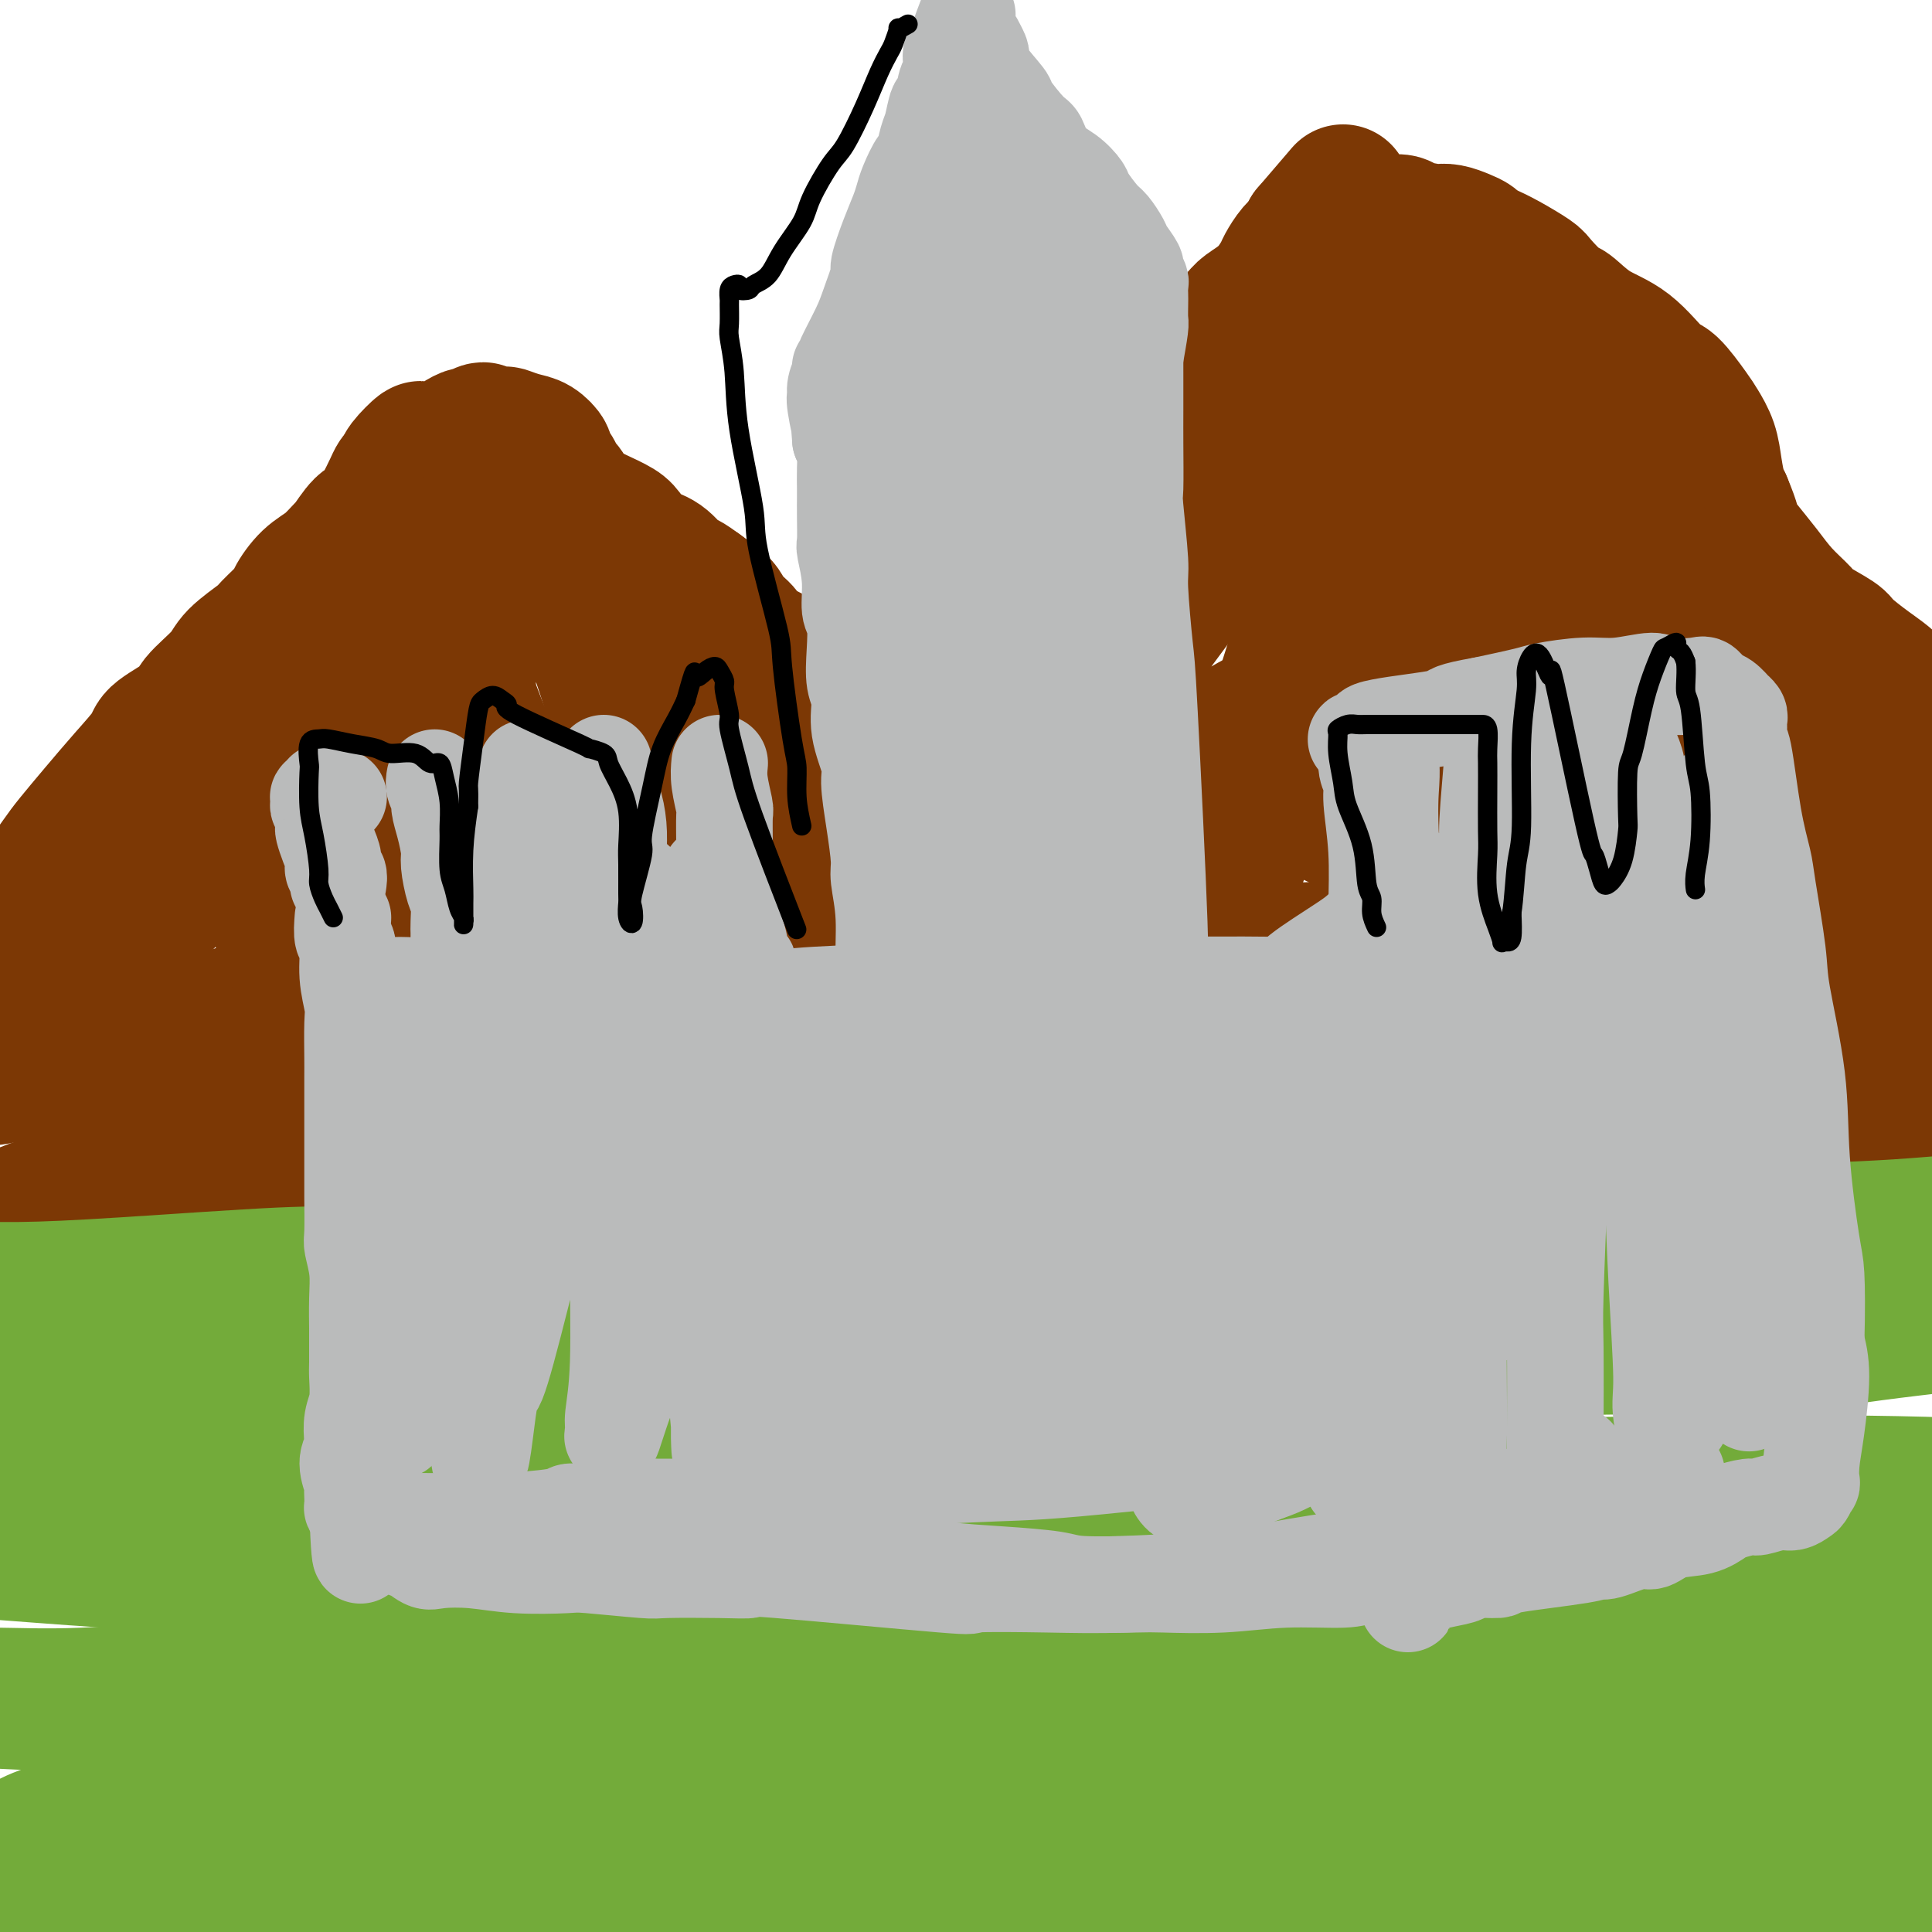 <svg viewBox='0 0 400 400' version='1.1' xmlns='http://www.w3.org/2000/svg' xmlns:xlink='http://www.w3.org/1999/xlink'><g fill='none' stroke='#7C3805' stroke-width='28' stroke-linecap='round' stroke-linejoin='round'><path d='M2,195c0.860,-0.341 1.719,-0.682 2,-1c0.281,-0.318 -0.017,-0.613 0,-1c0.017,-0.387 0.348,-0.867 1,-2c0.652,-1.133 1.625,-2.919 2,-4c0.375,-1.081 0.153,-1.455 1,-3c0.847,-1.545 2.763,-4.259 4,-6c1.237,-1.741 1.793,-2.509 3,-4c1.207,-1.491 3.063,-3.705 5,-6c1.937,-2.295 3.954,-4.671 6,-7c2.046,-2.329 4.120,-4.612 5,-6c0.880,-1.388 0.564,-1.882 2,-3c1.436,-1.118 4.623,-2.860 6,-4c1.377,-1.140 0.943,-1.679 2,-3c1.057,-1.321 3.604,-3.426 5,-5c1.396,-1.574 1.640,-2.618 3,-4c1.360,-1.382 3.837,-3.101 5,-4c1.163,-0.899 1.014,-0.977 2,-2c0.986,-1.023 3.109,-2.989 4,-4c0.891,-1.011 0.552,-1.066 1,-2c0.448,-0.934 1.685,-2.748 3,-4c1.315,-1.252 2.708,-1.941 4,-3c1.292,-1.059 2.481,-2.488 3,-3c0.519,-0.512 0.366,-0.108 1,-1c0.634,-0.892 2.054,-3.079 3,-4c0.946,-0.921 1.419,-0.576 2,-1c0.581,-0.424 1.269,-1.619 2,-3c0.731,-1.381 1.504,-2.949 2,-4c0.496,-1.051 0.713,-1.586 1,-2c0.287,-0.414 0.643,-0.707 1,-1'/><path d='M83,98c7.850,-8.841 2.475,-3.942 1,-2c-1.475,1.942 0.952,0.928 2,0c1.048,-0.928 0.719,-1.768 1,-2c0.281,-0.232 1.173,0.145 2,0c0.827,-0.145 1.588,-0.814 2,-1c0.412,-0.186 0.476,0.109 1,0c0.524,-0.109 1.507,-0.622 2,-1c0.493,-0.378 0.497,-0.619 1,-1c0.503,-0.381 1.505,-0.900 2,-1c0.495,-0.100 0.484,0.221 1,0c0.516,-0.221 1.559,-0.984 2,-1c0.441,-0.016 0.281,0.716 1,1c0.719,0.284 2.316,0.122 3,0c0.684,-0.122 0.454,-0.204 1,0c0.546,0.204 1.867,0.692 3,1c1.133,0.308 2.078,0.435 3,1c0.922,0.565 1.823,1.568 2,2c0.177,0.432 -0.368,0.293 0,1c0.368,0.707 1.650,2.259 2,3c0.350,0.741 -0.232,0.670 0,1c0.232,0.330 1.277,1.061 2,2c0.723,0.939 1.124,2.085 2,3c0.876,0.915 2.229,1.600 3,2c0.771,0.400 0.961,0.514 2,1c1.039,0.486 2.925,1.342 4,2c1.075,0.658 1.337,1.117 2,2c0.663,0.883 1.727,2.190 3,3c1.273,0.810 2.753,1.124 4,2c1.247,0.876 2.259,2.313 3,3c0.741,0.687 1.212,0.625 2,1c0.788,0.375 1.894,1.188 3,2'/><path d='M145,122c4.086,2.927 1.301,1.245 1,1c-0.301,-0.245 1.882,0.946 3,2c1.118,1.054 1.171,1.969 2,3c0.829,1.031 2.432,2.176 3,3c0.568,0.824 0.099,1.325 1,2c0.901,0.675 3.170,1.523 4,2c0.830,0.477 0.219,0.584 1,1c0.781,0.416 2.952,1.141 4,2c1.048,0.859 0.972,1.853 2,3c1.028,1.147 3.160,2.447 4,3c0.840,0.553 0.387,0.359 1,1c0.613,0.641 2.292,2.116 3,3c0.708,0.884 0.447,1.176 1,2c0.553,0.824 1.921,2.178 3,3c1.079,0.822 1.870,1.111 3,2c1.130,0.889 2.599,2.376 3,3c0.401,0.624 -0.266,0.383 0,1c0.266,0.617 1.465,2.092 2,3c0.535,0.908 0.407,1.250 1,2c0.593,0.750 1.907,1.907 3,3c1.093,1.093 1.964,2.121 3,3c1.036,0.879 2.238,1.608 3,2c0.762,0.392 1.084,0.448 2,1c0.916,0.552 2.428,1.599 3,2c0.572,0.401 0.206,0.157 1,1c0.794,0.843 2.749,2.772 4,4c1.251,1.228 1.799,1.754 3,3c1.201,1.246 3.054,3.210 4,4c0.946,0.790 0.986,0.405 2,1c1.014,0.595 3.004,2.170 4,3c0.996,0.830 0.998,0.915 1,1'/><path d='M220,192c12.495,11.311 6.231,4.590 5,3c-1.231,-1.590 2.570,1.952 5,4c2.430,2.048 3.488,2.601 4,3c0.512,0.399 0.477,0.643 1,1c0.523,0.357 1.602,0.827 2,1c0.398,0.173 0.114,0.049 0,0c-0.114,-0.049 -0.057,-0.025 0,0'/><path d='M184,149c0.557,-0.701 1.114,-1.402 2,-2c0.886,-0.598 2.102,-1.092 3,-2c0.898,-0.908 1.478,-2.231 2,-3c0.522,-0.769 0.988,-0.986 2,-2c1.012,-1.014 2.572,-2.825 4,-4c1.428,-1.175 2.723,-1.712 4,-3c1.277,-1.288 2.534,-3.325 3,-4c0.466,-0.675 0.139,0.012 1,-1c0.861,-1.012 2.911,-3.725 4,-5c1.089,-1.275 1.219,-1.113 2,-2c0.781,-0.887 2.215,-2.822 4,-5c1.785,-2.178 3.920,-4.599 5,-6c1.080,-1.401 1.103,-1.783 2,-3c0.897,-1.217 2.667,-3.268 4,-5c1.333,-1.732 2.228,-3.144 3,-4c0.772,-0.856 1.419,-1.155 2,-2c0.581,-0.845 1.094,-2.237 2,-4c0.906,-1.763 2.205,-3.898 3,-5c0.795,-1.102 1.086,-1.172 2,-2c0.914,-0.828 2.451,-2.414 4,-4c1.549,-1.586 3.109,-3.173 4,-4c0.891,-0.827 1.113,-0.895 2,-2c0.887,-1.105 2.441,-3.248 4,-5c1.559,-1.752 3.124,-3.112 4,-4c0.876,-0.888 1.064,-1.306 2,-2c0.936,-0.694 2.622,-1.666 4,-3c1.378,-1.334 2.449,-3.029 3,-4c0.551,-0.971 0.581,-1.219 1,-2c0.419,-0.781 1.228,-2.095 2,-3c0.772,-0.905 1.506,-1.401 2,-2c0.494,-0.599 0.747,-1.299 1,-2'/><path d='M271,48c13.571,-15.791 4.000,-4.767 1,-1c-3.000,3.767 0.571,0.277 2,-1c1.429,-1.277 0.717,-0.342 1,0c0.283,0.342 1.561,0.091 3,0c1.439,-0.091 3.040,-0.022 4,0c0.960,0.022 1.281,-0.005 2,0c0.719,0.005 1.838,0.040 3,0c1.162,-0.040 2.369,-0.155 3,0c0.631,0.155 0.686,0.580 2,1c1.314,0.420 3.886,0.833 5,1c1.114,0.167 0.770,0.086 1,0c0.230,-0.086 1.033,-0.178 2,0c0.967,0.178 2.098,0.627 3,1c0.902,0.373 1.576,0.671 2,1c0.424,0.329 0.597,0.691 1,1c0.403,0.309 1.036,0.567 2,1c0.964,0.433 2.258,1.041 4,2c1.742,0.959 3.930,2.270 5,3c1.070,0.730 1.022,0.881 2,2c0.978,1.119 2.983,3.208 4,4c1.017,0.792 1.047,0.289 2,1c0.953,0.711 2.829,2.638 5,4c2.171,1.362 4.636,2.159 7,4c2.364,1.841 4.626,4.725 6,6c1.374,1.275 1.860,0.941 3,2c1.140,1.059 2.935,3.513 4,5c1.065,1.487 1.399,2.009 2,3c0.601,0.991 1.471,2.451 2,4c0.529,1.549 0.719,3.186 1,5c0.281,1.814 0.652,3.804 1,5c0.348,1.196 0.674,1.598 1,2'/><path d='M357,104c2.085,4.954 1.799,5.337 2,6c0.201,0.663 0.890,1.604 2,3c1.110,1.396 2.641,3.246 4,5c1.359,1.754 2.546,3.413 4,5c1.454,1.587 3.175,3.103 4,4c0.825,0.897 0.755,1.175 2,2c1.245,0.825 3.807,2.196 5,3c1.193,0.804 1.017,1.043 2,2c0.983,0.957 3.125,2.634 5,4c1.875,1.366 3.484,2.420 5,4c1.516,1.580 2.938,3.687 4,5c1.062,1.313 1.762,1.833 3,3c1.238,1.167 3.012,2.983 4,4c0.988,1.017 1.190,1.237 2,2c0.810,0.763 2.227,2.071 3,3c0.773,0.929 0.900,1.481 2,3c1.100,1.519 3.171,4.005 4,5c0.829,0.995 0.414,0.497 0,0'/><path d='M78,140c-0.614,0.916 -1.229,1.831 -2,3c-0.771,1.169 -1.700,2.591 -3,4c-1.300,1.409 -2.973,2.805 -4,4c-1.027,1.195 -1.409,2.191 -5,6c-3.591,3.809 -10.392,10.432 -14,14c-3.608,3.568 -4.023,4.081 -7,7c-2.977,2.919 -8.518,8.244 -13,13c-4.482,4.756 -7.907,8.945 -10,11c-2.093,2.055 -2.856,1.978 -4,3c-1.144,1.022 -2.669,3.144 -3,3c-0.331,-0.144 0.532,-2.553 1,-4c0.468,-1.447 0.542,-1.933 3,-5c2.458,-3.067 7.301,-8.714 13,-15c5.699,-6.286 12.256,-13.212 16,-17c3.744,-3.788 4.677,-4.437 8,-8c3.323,-3.563 9.036,-10.038 13,-14c3.964,-3.962 6.179,-5.411 7,-6c0.821,-0.589 0.250,-0.318 0,0c-0.250,0.318 -0.177,0.681 -3,3c-2.823,2.319 -8.542,6.592 -12,9c-3.458,2.408 -4.656,2.950 -9,7c-4.344,4.050 -11.833,11.607 -19,19c-7.167,7.393 -14.012,14.621 -18,19c-3.988,4.379 -5.118,5.907 -8,9c-2.882,3.093 -7.514,7.750 -10,11c-2.486,3.250 -2.825,5.094 -2,6c0.825,0.906 2.816,0.876 4,1c1.184,0.124 1.563,0.403 6,-1c4.437,-1.403 12.932,-4.490 18,-6c5.068,-1.510 6.711,-1.445 14,-3c7.289,-1.555 20.226,-4.730 33,-7c12.774,-2.270 25.387,-3.635 38,-5'/><path d='M106,201c25.326,-3.892 32.142,-3.123 37,-3c4.858,0.123 7.759,-0.400 14,0c6.241,0.400 15.822,1.724 20,2c4.178,0.276 2.952,-0.498 3,0c0.048,0.498 1.370,2.266 1,3c-0.370,0.734 -2.432,0.435 -9,2c-6.568,1.565 -17.643,4.994 -24,7c-6.357,2.006 -7.998,2.587 -17,5c-9.002,2.413 -25.367,6.657 -42,11c-16.633,4.343 -33.534,8.786 -43,11c-9.466,2.214 -11.496,2.200 -18,4c-6.504,1.800 -17.483,5.414 -24,8c-6.517,2.586 -8.573,4.144 -10,5c-1.427,0.856 -2.223,1.011 -1,1c1.223,-0.011 4.467,-0.188 6,0c1.533,0.188 1.355,0.743 4,0c2.645,-0.743 8.112,-2.782 18,-5c9.888,-2.218 24.195,-4.616 32,-6c7.805,-1.384 9.107,-1.756 19,-3c9.893,-1.244 28.375,-3.362 48,-5c19.625,-1.638 40.392,-2.797 52,-3c11.608,-0.203 14.056,0.549 26,0c11.944,-0.549 33.383,-2.399 50,-3c16.617,-0.601 28.412,0.048 43,1c14.588,0.952 31.970,2.207 41,3c9.030,0.793 9.707,1.124 16,2c6.293,0.876 18.200,2.298 24,3c5.800,0.702 5.493,0.683 6,1c0.507,0.317 1.829,0.970 2,1c0.171,0.030 -0.808,-0.563 -4,-1c-3.192,-0.437 -8.596,-0.719 -14,-1'/><path d='M362,241c-3.594,0.076 -4.577,0.764 -14,1c-9.423,0.236 -27.284,0.018 -37,0c-9.716,-0.018 -11.287,0.164 -21,0c-9.713,-0.164 -27.569,-0.675 -44,-1c-16.431,-0.325 -31.438,-0.463 -49,-1c-17.562,-0.537 -37.678,-1.471 -48,-2c-10.322,-0.529 -10.849,-0.651 -22,-1c-11.151,-0.349 -32.926,-0.924 -43,-1c-10.074,-0.076 -8.446,0.348 -18,0c-9.554,-0.348 -30.289,-1.468 -39,-2c-8.711,-0.532 -5.398,-0.478 -5,-2c0.398,-1.522 -2.119,-4.621 -3,-6c-0.881,-1.379 -0.128,-1.037 2,-2c2.128,-0.963 5.630,-3.230 8,-5c2.370,-1.770 3.608,-3.043 11,-6c7.392,-2.957 20.937,-7.598 33,-12c12.063,-4.402 22.645,-8.566 34,-11c11.355,-2.434 23.483,-3.139 30,-4c6.517,-0.861 7.422,-1.879 12,-2c4.578,-0.121 12.828,0.654 17,1c4.172,0.346 4.266,0.262 5,1c0.734,0.738 2.106,2.297 2,3c-0.106,0.703 -1.691,0.550 -5,0c-3.309,-0.550 -8.340,-1.498 -11,-2c-2.660,-0.502 -2.947,-0.560 -8,-2c-5.053,-1.440 -14.871,-4.264 -20,-6c-5.129,-1.736 -5.571,-2.385 -9,-5c-3.429,-2.615 -9.847,-7.196 -14,-12c-4.153,-4.804 -6.041,-9.832 -8,-15c-1.959,-5.168 -3.988,-10.477 -5,-14c-1.012,-3.523 -1.006,-5.262 -1,-7'/><path d='M92,126c-1.916,-7.257 0.295,-7.400 1,-8c0.705,-0.600 -0.096,-1.656 0,-2c0.096,-0.344 1.087,0.025 2,1c0.913,0.975 1.747,2.557 2,6c0.253,3.443 -0.075,8.748 0,12c0.075,3.252 0.553,4.453 -1,10c-1.553,5.547 -5.138,15.442 -7,21c-1.862,5.558 -2.002,6.780 -4,11c-1.998,4.220 -5.853,11.437 -10,16c-4.147,4.563 -8.585,6.470 -11,7c-2.415,0.530 -2.808,-0.317 -3,-1c-0.192,-0.683 -0.182,-1.201 -1,-3c-0.818,-1.799 -2.463,-4.879 -3,-7c-0.537,-2.121 0.033,-3.281 1,-7c0.967,-3.719 2.332,-9.996 5,-18c2.668,-8.004 6.639,-17.736 11,-26c4.361,-8.264 9.111,-15.060 12,-19c2.889,-3.940 3.915,-5.026 7,-7c3.085,-1.974 8.228,-4.838 11,-6c2.772,-1.162 3.174,-0.624 5,1c1.826,1.624 5.077,4.333 7,7c1.923,2.667 2.519,5.293 4,10c1.481,4.707 3.845,11.494 5,15c1.155,3.506 1.099,3.731 3,9c1.901,5.269 5.760,15.583 8,21c2.240,5.417 2.863,5.938 5,10c2.137,4.062 5.788,11.666 8,17c2.212,5.334 2.985,8.399 4,10c1.015,1.601 2.273,1.739 3,2c0.727,0.261 0.922,0.646 1,0c0.078,-0.646 0.039,-2.323 0,-4'/><path d='M157,204c0.166,-0.891 0.080,-1.120 -1,-4c-1.080,-2.880 -3.155,-8.411 -5,-14c-1.845,-5.589 -3.462,-11.235 -6,-19c-2.538,-7.765 -5.999,-17.649 -8,-23c-2.001,-5.351 -2.543,-6.170 -4,-9c-1.457,-2.830 -3.831,-7.670 -5,-10c-1.169,-2.330 -1.134,-2.148 -1,-2c0.134,0.148 0.366,0.262 1,1c0.634,0.738 1.668,2.099 5,5c3.332,2.901 8.960,7.342 12,10c3.040,2.658 3.491,3.534 9,9c5.509,5.466 16.075,15.524 22,21c5.925,5.476 7.208,6.371 12,11c4.792,4.629 13.094,12.992 19,19c5.906,6.008 9.415,9.661 12,12c2.585,2.339 4.245,3.364 5,4c0.755,0.636 0.603,0.882 0,1c-0.603,0.118 -1.659,0.109 -2,0c-0.341,-0.109 0.032,-0.319 -2,-1c-2.032,-0.681 -6.470,-1.832 -11,-3c-4.530,-1.168 -9.154,-2.353 -15,-4c-5.846,-1.647 -12.915,-3.754 -17,-5c-4.085,-1.246 -5.188,-1.629 -9,-3c-3.812,-1.371 -10.335,-3.730 -14,-5c-3.665,-1.270 -4.472,-1.451 -6,-2c-1.528,-0.549 -3.778,-1.465 -5,-2c-1.222,-0.535 -1.416,-0.687 0,-1c1.416,-0.313 4.441,-0.785 6,-1c1.559,-0.215 1.650,-0.173 6,-2c4.350,-1.827 12.957,-5.522 19,-8c6.043,-2.478 9.521,-3.739 13,-5'/><path d='M187,174c12.119,-4.440 20.418,-7.040 30,-10c9.582,-2.960 20.447,-6.279 29,-9c8.553,-2.721 14.795,-4.844 18,-6c3.205,-1.156 3.374,-1.345 4,-2c0.626,-0.655 1.709,-1.776 2,-2c0.291,-0.224 -0.212,0.450 -2,1c-1.788,0.550 -4.863,0.978 -10,4c-5.137,3.022 -12.338,8.640 -21,16c-8.662,7.360 -18.787,16.463 -29,26c-10.213,9.537 -20.513,19.509 -26,25c-5.487,5.491 -6.159,6.502 -9,9c-2.841,2.498 -7.851,6.483 -10,8c-2.149,1.517 -1.438,0.568 -1,0c0.438,-0.568 0.603,-0.753 4,-5c3.397,-4.247 10.025,-12.556 14,-18c3.975,-5.444 5.297,-8.025 11,-16c5.703,-7.975 15.787,-21.346 26,-35c10.213,-13.654 20.556,-27.592 26,-35c5.444,-7.408 5.988,-8.287 10,-13c4.012,-4.713 11.492,-13.260 16,-19c4.508,-5.740 6.043,-8.673 7,-10c0.957,-1.327 1.334,-1.050 2,-2c0.666,-0.950 1.619,-3.129 2,-4c0.381,-0.871 0.191,-0.436 0,0'/><path d='M206,173c-2.422,1.717 -4.844,3.434 -7,5c-2.156,1.566 -4.044,2.981 -6,5c-1.956,2.019 -3.978,4.641 -5,6c-1.022,1.359 -1.043,1.455 0,0c1.043,-1.455 3.151,-4.460 4,-6c0.849,-1.540 0.439,-1.614 4,-7c3.561,-5.386 11.093,-16.084 15,-22c3.907,-5.916 4.190,-7.049 9,-14c4.810,-6.951 14.147,-19.720 22,-30c7.853,-10.280 14.222,-18.072 20,-25c5.778,-6.928 10.965,-12.991 14,-16c3.035,-3.009 3.920,-2.965 6,-4c2.080,-1.035 5.356,-3.150 7,-4c1.644,-0.850 1.656,-0.434 2,1c0.344,1.434 1.021,3.885 1,7c-0.021,3.115 -0.741,6.893 -3,15c-2.259,8.107 -6.059,20.542 -8,27c-1.941,6.458 -2.025,6.937 -5,15c-2.975,8.063 -8.843,23.708 -12,32c-3.157,8.292 -3.604,9.229 -6,16c-2.396,6.771 -6.740,19.374 -10,28c-3.260,8.626 -5.437,13.273 -7,17c-1.563,3.727 -2.512,6.534 -3,7c-0.488,0.466 -0.513,-1.408 0,-3c0.513,-1.592 1.566,-2.900 2,-4c0.434,-1.100 0.250,-1.990 2,-7c1.750,-5.010 5.436,-14.139 9,-24c3.564,-9.861 7.008,-20.455 11,-33c3.992,-12.545 8.534,-27.043 11,-35c2.466,-7.957 2.856,-9.373 5,-16c2.144,-6.627 6.041,-18.465 8,-25c1.959,-6.535 1.979,-7.768 2,-9'/><path d='M288,70c8.355,-26.015 4.243,-13.053 3,-9c-1.243,4.053 0.382,-0.804 1,-1c0.618,-0.196 0.228,4.269 0,6c-0.228,1.731 -0.296,0.727 0,4c0.296,3.273 0.955,10.821 1,15c0.045,4.179 -0.524,4.988 -1,12c-0.476,7.012 -0.860,20.227 -1,32c-0.140,11.773 -0.038,22.106 0,32c0.038,9.894 0.010,19.351 0,28c-0.010,8.649 -0.003,16.492 0,21c0.003,4.508 0.001,5.682 0,7c-0.001,1.318 -0.000,2.778 0,4c0.000,1.222 -0.000,2.204 0,2c0.000,-0.204 0.000,-1.595 0,-6c-0.000,-4.405 -0.001,-11.824 0,-16c0.001,-4.176 0.004,-5.109 1,-14c0.996,-8.891 2.985,-25.741 4,-35c1.015,-9.259 1.056,-10.926 2,-19c0.944,-8.074 2.792,-22.554 4,-33c1.208,-10.446 1.776,-16.859 2,-22c0.224,-5.141 0.103,-9.011 0,-11c-0.103,-1.989 -0.188,-2.096 0,-2c0.188,0.096 0.650,0.396 1,1c0.350,0.604 0.590,1.512 1,3c0.410,1.488 0.991,3.557 2,6c1.009,2.443 2.446,5.261 5,10c2.554,4.739 6.226,11.400 8,15c1.774,3.600 1.651,4.140 4,11c2.349,6.860 7.171,20.039 10,27c2.829,6.961 3.665,7.703 6,13c2.335,5.297 6.167,15.148 10,25'/><path d='M351,176c6.047,15.069 6.166,14.743 7,17c0.834,2.257 2.385,7.098 3,9c0.615,1.902 0.296,0.865 0,0c-0.296,-0.865 -0.569,-1.557 -1,-2c-0.431,-0.443 -1.018,-0.638 -2,-3c-0.982,-2.362 -2.357,-6.890 -5,-13c-2.643,-6.110 -6.552,-13.802 -10,-23c-3.448,-9.198 -6.434,-19.902 -8,-25c-1.566,-5.098 -1.710,-4.590 -5,-11c-3.290,-6.410 -9.724,-19.738 -13,-26c-3.276,-6.262 -3.395,-5.456 -4,-6c-0.605,-0.544 -1.697,-2.436 -3,-5c-1.303,-2.564 -2.816,-5.798 -4,-8c-1.184,-2.202 -2.040,-3.370 -2,-4c0.040,-0.630 0.975,-0.720 2,0c1.025,0.720 2.140,2.251 3,3c0.860,0.749 1.464,0.717 3,2c1.536,1.283 4.005,3.882 7,7c2.995,3.118 6.517,6.756 12,13c5.483,6.244 12.926,15.093 17,20c4.074,4.907 4.777,5.871 9,12c4.223,6.129 11.965,17.422 16,23c4.035,5.578 4.362,5.439 7,9c2.638,3.561 7.586,10.821 11,16c3.414,5.179 5.293,8.276 7,12c1.707,3.724 3.243,8.076 4,10c0.757,1.924 0.736,1.419 1,3c0.264,1.581 0.813,5.249 1,7c0.187,1.751 0.012,1.587 0,2c-0.012,0.413 0.139,1.404 0,2c-0.139,0.596 -0.570,0.798 -1,1'/><path d='M403,218c0.506,3.435 -0.728,-0.478 -1,-2c-0.272,-1.522 0.418,-0.654 0,-1c-0.418,-0.346 -1.943,-1.908 -3,-3c-1.057,-1.092 -1.645,-1.715 -4,-3c-2.355,-1.285 -6.478,-3.234 -11,-5c-4.522,-1.766 -9.445,-3.350 -16,-5c-6.555,-1.650 -14.743,-3.367 -19,-4c-4.257,-0.633 -4.582,-0.181 -9,0c-4.418,0.181 -12.930,0.090 -22,0c-9.070,-0.090 -18.697,-0.180 -24,0c-5.303,0.180 -6.283,0.629 -11,1c-4.717,0.371 -13.172,0.662 -20,1c-6.828,0.338 -12.030,0.721 -15,1c-2.970,0.279 -3.709,0.455 -5,1c-1.291,0.545 -3.134,1.460 -4,2c-0.866,0.540 -0.757,0.704 0,1c0.757,0.296 2.160,0.723 4,1c1.840,0.277 4.116,0.404 10,1c5.884,0.596 15.376,1.662 21,2c5.624,0.338 7.379,-0.053 15,0c7.621,0.053 21.106,0.550 35,2c13.894,1.450 28.197,3.852 36,5c7.803,1.148 9.107,1.041 15,2c5.893,0.959 16.376,2.985 23,4c6.624,1.015 9.390,1.021 11,1c1.610,-0.021 2.065,-0.067 2,0c-0.065,0.067 -0.650,0.247 -3,0c-2.350,-0.247 -6.465,-0.922 -9,-1c-2.535,-0.078 -3.490,0.441 -9,1c-5.510,0.559 -15.574,1.160 -26,2c-10.426,0.840 -21.213,1.920 -32,3'/><path d='M332,225c-14.139,0.998 -10.986,0.991 -16,1c-5.014,0.009 -18.194,0.032 -28,0c-9.806,-0.032 -16.236,-0.118 -20,0c-3.764,0.118 -4.861,0.442 -7,0c-2.139,-0.442 -5.321,-1.649 -6,-2c-0.679,-0.351 1.144,0.155 2,0c0.856,-0.155 0.746,-0.970 3,-1c2.254,-0.030 6.871,0.727 12,1c5.129,0.273 10.770,0.064 20,0c9.230,-0.064 22.051,0.019 29,0c6.949,-0.019 8.028,-0.139 16,0c7.972,0.139 22.839,0.536 31,1c8.161,0.464 9.616,0.996 15,1c5.384,0.004 14.696,-0.519 21,-1c6.304,-0.481 9.600,-0.919 11,-1c1.400,-0.081 0.904,0.195 1,0c0.096,-0.195 0.785,-0.861 -2,-3c-2.785,-2.139 -9.043,-5.750 -13,-8c-3.957,-2.250 -5.613,-3.140 -11,-6c-5.387,-2.860 -14.505,-7.689 -25,-12c-10.495,-4.311 -22.367,-8.105 -29,-10c-6.633,-1.895 -8.026,-1.891 -14,-3c-5.974,-1.109 -16.530,-3.331 -24,-5c-7.470,-1.669 -11.853,-2.785 -15,-4c-3.147,-1.215 -5.057,-2.530 -6,-3c-0.943,-0.470 -0.920,-0.096 0,-1c0.920,-0.904 2.735,-3.085 4,-4c1.265,-0.915 1.978,-0.565 5,-2c3.022,-1.435 8.352,-4.656 14,-7c5.648,-2.344 11.614,-3.813 15,-5c3.386,-1.187 4.193,-2.094 5,-3'/><path d='M320,148c7.228,-3.316 5.797,-3.106 5,-3c-0.797,0.106 -0.961,0.108 -1,0c-0.039,-0.108 0.046,-0.327 -2,0c-2.046,0.327 -6.223,1.198 -11,2c-4.777,0.802 -10.155,1.535 -17,3c-6.845,1.465 -15.157,3.662 -20,5c-4.843,1.338 -6.217,1.816 -10,3c-3.783,1.184 -9.974,3.075 -13,4c-3.026,0.925 -2.886,0.884 -3,1c-0.114,0.116 -0.481,0.390 0,0c0.481,-0.390 1.809,-1.444 5,-3c3.191,-1.556 8.246,-3.615 11,-5c2.754,-1.385 3.209,-2.096 7,-4c3.791,-1.904 10.920,-5.002 15,-7c4.080,-1.998 5.112,-2.896 9,-4c3.888,-1.104 10.631,-2.413 17,-2c6.369,0.413 12.364,2.547 16,4c3.636,1.453 4.912,2.226 9,5c4.088,2.774 10.987,7.548 18,14c7.013,6.452 14.140,14.581 18,19c3.860,4.419 4.455,5.127 7,9c2.545,3.873 7.041,10.912 10,16c2.959,5.088 4.381,8.225 5,10c0.619,1.775 0.435,2.186 0,3c-0.435,0.814 -1.119,2.030 -2,2c-0.881,-0.030 -1.958,-1.306 -3,-2c-1.042,-0.694 -2.050,-0.805 -5,-3c-2.950,-2.195 -7.842,-6.475 -13,-12c-5.158,-5.525 -10.581,-12.295 -16,-20c-5.419,-7.705 -10.834,-16.344 -14,-22c-3.166,-5.656 -4.083,-8.328 -5,-11'/><path d='M337,150c-7.528,-11.500 -8.847,-13.750 -10,-16c-1.153,-2.250 -2.140,-4.499 -4,-7c-1.860,-2.501 -4.592,-5.252 -6,-7c-1.408,-1.748 -1.492,-2.492 -1,-2c0.492,0.492 1.559,2.222 2,3c0.441,0.778 0.256,0.605 2,3c1.744,2.395 5.418,7.358 6,8c0.582,0.642 -1.928,-3.036 5,6c6.928,9.036 23.293,30.786 31,41c7.707,10.214 6.754,8.892 8,11c1.246,2.108 4.690,7.645 7,11c2.310,3.355 3.487,4.526 6,8c2.513,3.474 6.363,9.250 8,12c1.637,2.750 1.062,2.473 1,3c-0.062,0.527 0.389,1.856 0,2c-0.389,0.144 -1.618,-0.898 -4,-2c-2.382,-1.102 -5.918,-2.264 -8,-3c-2.082,-0.736 -2.710,-1.045 -7,-3c-4.290,-1.955 -12.241,-5.558 -17,-8c-4.759,-2.442 -6.325,-3.725 -12,-7c-5.675,-3.275 -15.460,-8.542 -22,-12c-6.540,-3.458 -9.834,-5.109 -12,-6c-2.166,-0.891 -3.204,-1.024 -4,-1c-0.796,0.024 -1.351,0.204 0,1c1.351,0.796 4.609,2.209 6,3c1.391,0.791 0.916,0.960 3,2c2.084,1.040 6.727,2.950 12,5c5.273,2.050 11.176,4.240 19,7c7.824,2.760 17.568,6.089 23,8c5.432,1.911 6.552,2.403 11,4c4.448,1.597 12.224,4.298 20,7'/><path d='M400,221c12.527,4.500 7.346,2.751 8,3c0.654,0.249 7.144,2.495 11,4c3.856,1.505 5.079,2.268 5,2c-0.079,-0.268 -1.459,-1.569 -2,-2c-0.541,-0.431 -0.244,0.006 -4,-2c-3.756,-2.006 -11.564,-6.455 -16,-9c-4.436,-2.545 -5.499,-3.185 -11,-6c-5.501,-2.815 -15.440,-7.805 -23,-12c-7.560,-4.195 -12.742,-7.593 -21,-13c-8.258,-5.407 -19.591,-12.821 -27,-18c-7.409,-5.179 -10.892,-8.123 -13,-10c-2.108,-1.877 -2.840,-2.688 -5,-4c-2.160,-1.312 -5.748,-3.126 -8,-4c-2.252,-0.874 -3.166,-0.810 -3,0c0.166,0.810 1.414,2.365 2,3c0.586,0.635 0.511,0.350 2,2c1.489,1.650 4.542,5.237 6,7c1.458,1.763 1.320,1.703 4,4c2.680,2.297 8.178,6.950 13,11c4.822,4.050 8.968,7.497 15,12c6.032,4.503 13.949,10.063 18,13c4.051,2.937 4.236,3.249 9,6c4.764,2.751 14.106,7.939 19,11c4.894,3.061 5.338,3.996 9,6c3.662,2.004 10.541,5.077 15,7c4.459,1.923 6.499,2.698 8,3c1.501,0.302 2.464,0.133 3,0c0.536,-0.133 0.644,-0.228 0,-1c-0.644,-0.772 -2.041,-2.221 -3,-3c-0.959,-0.779 -1.479,-0.890 -2,-1'/><path d='M409,230c-1.765,-0.968 -3.677,-0.889 -6,-1c-2.323,-0.111 -5.056,-0.411 -9,0c-3.944,0.411 -9.098,1.532 -12,2c-2.902,0.468 -3.550,0.283 -6,1c-2.450,0.717 -6.701,2.336 -9,3c-2.299,0.664 -2.646,0.374 -3,1c-0.354,0.626 -0.716,2.169 -1,3c-0.284,0.831 -0.489,0.948 2,2c2.489,1.052 7.672,3.037 11,4c3.328,0.963 4.802,0.904 6,1c1.198,0.096 2.119,0.347 6,0c3.881,-0.347 10.722,-1.292 17,-3c6.278,-1.708 11.992,-4.180 19,-8c7.008,-3.820 15.310,-8.990 21,-13c5.690,-4.010 8.769,-6.860 10,-8c1.231,-1.140 0.616,-0.570 0,0'/></g>
<g fill='none' stroke='#73AB3A' stroke-width='28' stroke-linecap='round' stroke-linejoin='round'><path d='M148,391c-2.842,1.058 -5.684,2.116 -9,3c-3.316,0.884 -7.105,1.595 -11,2c-3.895,0.405 -7.894,0.504 -11,1c-3.106,0.496 -5.318,1.388 -12,2c-6.682,0.612 -17.832,0.945 -24,1c-6.168,0.055 -7.353,-0.169 -13,0c-5.647,0.169 -15.757,0.731 -24,1c-8.243,0.269 -14.618,0.243 -20,0c-5.382,-0.243 -9.771,-0.705 -12,-1c-2.229,-0.295 -2.298,-0.425 -3,-1c-0.702,-0.575 -2.039,-1.597 -1,-2c1.039,-0.403 4.453,-0.187 6,0c1.547,0.187 1.228,0.345 4,0c2.772,-0.345 8.634,-1.193 18,-2c9.366,-0.807 22.234,-1.572 29,-2c6.766,-0.428 7.429,-0.520 18,-1c10.571,-0.480 31.051,-1.347 42,-2c10.949,-0.653 12.366,-1.090 24,-1c11.634,0.090 33.484,0.708 53,1c19.516,0.292 36.699,0.258 58,0c21.301,-0.258 46.720,-0.739 61,-1c14.280,-0.261 17.422,-0.303 30,0c12.578,0.303 34.594,0.950 51,1c16.406,0.050 27.203,-0.496 33,-1c5.797,-0.504 6.593,-0.964 9,-2c2.407,-1.036 6.425,-2.648 7,-4c0.575,-1.352 -2.295,-2.445 -3,-3c-0.705,-0.555 0.753,-0.571 -3,-1c-3.753,-0.429 -12.717,-1.270 -18,-2c-5.283,-0.730 -6.884,-1.351 -15,-2c-8.116,-0.649 -22.747,-1.328 -37,-2c-14.253,-0.672 -28.126,-1.336 -42,-2'/><path d='M333,371c-21.823,-0.202 -36.879,1.292 -46,2c-9.121,0.708 -12.305,0.628 -23,1c-10.695,0.372 -28.899,1.195 -47,2c-18.101,0.805 -36.098,1.593 -46,2c-9.902,0.407 -11.709,0.435 -22,1c-10.291,0.565 -29.066,1.668 -44,2c-14.934,0.332 -26.028,-0.106 -38,0c-11.972,0.106 -24.823,0.756 -32,1c-7.177,0.244 -8.680,0.082 -11,0c-2.320,-0.082 -5.456,-0.086 -9,0c-3.544,0.086 -7.497,0.260 -9,0c-1.503,-0.260 -0.557,-0.956 2,-2c2.557,-1.044 6.724,-2.436 9,-3c2.276,-0.564 2.661,-0.300 8,-2c5.339,-1.700 15.631,-5.364 30,-8c14.369,-2.636 32.813,-4.245 44,-5c11.187,-0.755 15.115,-0.656 26,-1c10.885,-0.344 28.726,-1.129 54,-2c25.274,-0.871 57.979,-1.826 84,-3c26.021,-1.174 45.357,-2.568 57,-3c11.643,-0.432 15.593,0.097 29,0c13.407,-0.097 36.272,-0.822 55,-1c18.728,-0.178 33.318,0.189 44,-1c10.682,-1.189 17.454,-3.934 21,-5c3.546,-1.066 3.866,-0.455 3,-1c-0.866,-0.545 -2.917,-2.248 -4,-3c-1.083,-0.752 -1.197,-0.552 -6,-1c-4.803,-0.448 -14.293,-1.544 -26,-3c-11.707,-1.456 -25.631,-3.273 -41,-4c-15.369,-0.727 -32.185,-0.363 -49,0'/><path d='M346,334c-10.159,-0.118 -11.056,-0.413 -25,1c-13.944,1.413 -40.934,4.533 -55,6c-14.066,1.467 -15.209,1.280 -27,2c-11.791,0.720 -34.230,2.345 -53,3c-18.770,0.655 -33.870,0.340 -51,1c-17.130,0.660 -36.289,2.297 -47,3c-10.711,0.703 -12.972,0.473 -21,1c-8.028,0.527 -21.821,1.811 -36,2c-14.179,0.189 -28.742,-0.716 -35,-1c-6.258,-0.284 -4.209,0.053 -4,0c0.209,-0.053 -1.421,-0.496 -2,-1c-0.579,-0.504 -0.108,-1.069 1,-1c1.108,0.069 2.852,0.772 4,1c1.148,0.228 1.698,-0.018 5,0c3.302,0.018 9.354,0.300 17,0c7.646,-0.300 16.886,-1.182 31,-2c14.114,-0.818 33.101,-1.573 43,-2c9.899,-0.427 10.708,-0.527 24,-2c13.292,-1.473 39.066,-4.319 53,-6c13.934,-1.681 16.027,-2.196 28,-4c11.973,-1.804 33.826,-4.896 52,-7c18.174,-2.104 32.667,-3.220 50,-4c17.333,-0.780 37.504,-1.223 48,-1c10.496,0.223 11.315,1.111 23,2c11.685,0.889 34.234,1.780 46,2c11.766,0.220 12.750,-0.231 19,0c6.250,0.231 17.768,1.144 24,1c6.232,-0.144 7.178,-1.347 7,-2c-0.178,-0.653 -1.479,-0.758 -3,-1c-1.521,-0.242 -3.260,-0.621 -5,-1'/><path d='M457,324c-6.062,-0.657 -17.216,-1.300 -24,-2c-6.784,-0.700 -9.197,-1.457 -19,-2c-9.803,-0.543 -26.997,-0.871 -43,-1c-16.003,-0.129 -30.814,-0.058 -49,1c-18.186,1.058 -39.748,3.105 -51,4c-11.252,0.895 -12.193,0.640 -25,1c-12.807,0.360 -37.478,1.337 -51,2c-13.522,0.663 -15.893,1.013 -25,1c-9.107,-0.013 -24.950,-0.389 -47,-1c-22.050,-0.611 -50.306,-1.458 -65,-2c-14.694,-0.542 -15.827,-0.779 -19,-1c-3.173,-0.221 -8.387,-0.427 -17,-1c-8.613,-0.573 -20.626,-1.515 -27,-2c-6.374,-0.485 -7.111,-0.513 -11,-1c-3.889,-0.487 -10.931,-1.433 -15,-2c-4.069,-0.567 -5.164,-0.757 -5,-1c0.164,-0.243 1.589,-0.540 2,-1c0.411,-0.460 -0.191,-1.082 2,-1c2.191,0.082 7.175,0.867 10,1c2.825,0.133 3.493,-0.388 10,-1c6.507,-0.612 18.855,-1.316 31,-2c12.145,-0.684 24.089,-1.349 40,-2c15.911,-0.651 35.789,-1.287 47,-2c11.211,-0.713 13.754,-1.503 25,-2c11.246,-0.497 31.193,-0.701 53,-1c21.807,-0.299 45.473,-0.692 59,-1c13.527,-0.308 16.915,-0.530 31,0c14.085,0.530 38.868,1.812 62,3c23.132,1.188 44.612,2.281 57,3c12.388,0.719 15.682,1.062 24,1c8.318,-0.062 21.659,-0.531 35,-1'/><path d='M452,311c34.123,0.973 14.931,0.404 12,0c-2.931,-0.404 10.398,-0.644 17,-1c6.602,-0.356 6.477,-0.827 6,-1c-0.477,-0.173 -1.305,-0.049 -2,0c-0.695,0.049 -1.257,0.023 -3,0c-1.743,-0.023 -4.668,-0.042 -14,0c-9.332,0.042 -25.073,0.144 -34,0c-8.927,-0.144 -11.042,-0.535 -19,-1c-7.958,-0.465 -21.761,-1.003 -44,-1c-22.239,0.003 -52.914,0.548 -70,1c-17.086,0.452 -20.582,0.810 -25,1c-4.418,0.190 -9.759,0.212 -24,1c-14.241,0.788 -37.383,2.341 -50,3c-12.617,0.659 -14.711,0.425 -25,1c-10.289,0.575 -28.775,1.961 -47,3c-18.225,1.039 -36.191,1.732 -46,2c-9.809,0.268 -11.462,0.112 -20,0c-8.538,-0.112 -23.961,-0.179 -36,-1c-12.039,-0.821 -20.693,-2.395 -26,-3c-5.307,-0.605 -7.269,-0.241 -12,-1c-4.731,-0.759 -12.233,-2.640 -17,-4c-4.767,-1.360 -6.798,-2.200 -7,-3c-0.202,-0.800 1.424,-1.561 2,-2c0.576,-0.439 0.100,-0.555 3,-1c2.900,-0.445 9.176,-1.219 13,-2c3.824,-0.781 5.196,-1.568 12,-3c6.804,-1.432 19.039,-3.508 32,-5c12.961,-1.492 26.649,-2.400 42,-4c15.351,-1.600 32.364,-3.892 42,-5c9.636,-1.108 11.896,-1.031 22,-2c10.104,-0.969 28.052,-2.985 46,-5'/><path d='M180,278c26.383,-2.743 16.340,-1.600 24,-1c7.660,0.600 33.024,0.659 54,1c20.976,0.341 37.565,0.966 57,1c19.435,0.034 41.716,-0.521 53,-1c11.284,-0.479 11.569,-0.882 20,-2c8.431,-1.118 25.006,-2.951 33,-4c7.994,-1.049 7.405,-1.315 11,-2c3.595,-0.685 11.372,-1.789 17,-3c5.628,-1.211 9.105,-2.530 10,-3c0.895,-0.470 -0.792,-0.093 -2,0c-1.208,0.093 -1.936,-0.098 -3,0c-1.064,0.098 -2.463,0.485 -10,2c-7.537,1.515 -21.212,4.158 -35,6c-13.788,1.842 -27.688,2.884 -44,4c-16.312,1.116 -35.037,2.305 -45,3c-9.963,0.695 -11.164,0.896 -23,2c-11.836,1.104 -34.305,3.112 -46,4c-11.695,0.888 -12.614,0.655 -23,1c-10.386,0.345 -30.237,1.269 -46,1c-15.763,-0.269 -27.437,-1.732 -42,-3c-14.563,-1.268 -32.015,-2.341 -41,-3c-8.985,-0.659 -9.504,-0.904 -18,-2c-8.496,-1.096 -24.971,-3.044 -33,-4c-8.029,-0.956 -7.614,-0.921 -13,-1c-5.386,-0.079 -16.573,-0.274 -24,-1c-7.427,-0.726 -11.095,-1.985 -15,-3c-3.905,-1.015 -8.047,-1.788 -10,-2c-1.953,-0.212 -1.718,0.135 -1,0c0.718,-0.135 1.919,-0.753 3,-1c1.081,-0.247 2.040,-0.124 3,0'/><path d='M-9,267c2.861,-0.127 7.513,0.057 13,0c5.487,-0.057 11.810,-0.353 22,-1c10.190,-0.647 24.247,-1.645 32,-2c7.753,-0.355 9.202,-0.067 19,-1c9.798,-0.933 27.946,-3.087 38,-4c10.054,-0.913 12.015,-0.583 22,-1c9.985,-0.417 27.994,-1.580 45,-2c17.006,-0.420 33.009,-0.098 49,0c15.991,0.098 31.969,-0.028 49,0c17.031,0.028 35.116,0.210 46,0c10.884,-0.210 14.566,-0.812 19,-1c4.434,-0.188 9.620,0.039 18,0c8.380,-0.039 19.955,-0.343 30,-1c10.045,-0.657 18.560,-1.665 28,-2c9.440,-0.335 19.807,0.005 25,0c5.193,-0.005 5.214,-0.354 11,-1c5.786,-0.646 17.337,-1.590 23,-2c5.663,-0.410 5.438,-0.288 8,-1c2.562,-0.712 7.910,-2.258 11,-3c3.090,-0.742 3.922,-0.681 4,-1c0.078,-0.319 -0.598,-1.020 -1,-1c-0.402,0.020 -0.530,0.760 -1,1c-0.470,0.240 -1.281,-0.021 -2,0c-0.719,0.021 -1.345,0.324 -2,1c-0.655,0.676 -1.338,1.726 -2,3c-0.662,1.274 -1.302,2.773 -3,4c-1.698,1.227 -4.455,2.182 -6,3c-1.545,0.818 -1.878,1.498 -3,2c-1.122,0.502 -3.033,0.828 -4,1c-0.967,0.172 -0.991,0.192 -1,0c-0.009,-0.192 -0.005,-0.596 0,-1'/><path d='M478,257c-3.000,1.578 2.000,-0.978 4,-2c2.000,-1.022 1.000,-0.511 0,0'/></g>
<g fill='none' stroke='#BABBBB' stroke-width='20' stroke-linecap='round' stroke-linejoin='round'><path d='M71,190c-0.121,1.602 -0.243,3.205 0,4c0.243,0.795 0.850,0.783 1,2c0.150,1.217 -0.156,3.663 0,6c0.156,2.337 0.774,4.566 1,6c0.226,1.434 0.061,2.075 0,4c-0.061,1.925 -0.016,5.136 0,7c0.016,1.864 0.004,2.381 0,4c-0.004,1.619 -0.001,4.339 0,7c0.001,2.661 -0.001,5.263 0,8c0.001,2.737 0.004,5.609 0,7c-0.004,1.391 -0.015,1.300 0,3c0.015,1.700 0.057,5.192 0,7c-0.057,1.808 -0.211,1.934 0,3c0.211,1.066 0.789,3.073 1,5c0.211,1.927 0.056,3.773 0,6c-0.056,2.227 -0.014,4.833 0,6c0.014,1.167 0.000,0.895 0,2c-0.000,1.105 0.014,3.588 0,5c-0.014,1.412 -0.055,1.753 0,3c0.055,1.247 0.206,3.399 0,5c-0.206,1.601 -0.769,2.650 -1,4c-0.231,1.350 -0.128,3.001 0,4c0.128,0.999 0.283,1.345 0,2c-0.283,0.655 -1.004,1.619 -1,3c0.004,1.381 0.732,3.179 1,4c0.268,0.821 0.074,0.665 0,1c-0.074,0.335 -0.030,1.162 0,2c0.030,0.838 0.047,1.687 0,2c-0.047,0.313 -0.156,0.089 0,0c0.156,-0.089 0.578,-0.045 1,0'/><path d='M74,312c0.713,19.117 0.997,5.911 1,1c0.003,-4.911 -0.274,-1.526 0,0c0.274,1.526 1.100,1.194 2,1c0.900,-0.194 1.873,-0.248 3,0c1.127,0.248 2.409,0.798 3,1c0.591,0.202 0.493,0.055 2,0c1.507,-0.055 4.621,-0.017 6,0c1.379,0.017 1.023,0.015 2,0c0.977,-0.015 3.289,-0.041 5,0c1.711,0.041 2.823,0.151 6,0c3.177,-0.151 8.420,-0.562 11,-1c2.580,-0.438 2.497,-0.902 3,-1c0.503,-0.098 1.592,0.170 3,0c1.408,-0.170 3.133,-0.777 5,-1c1.867,-0.223 3.875,-0.060 5,0c1.125,0.060 1.368,0.017 2,0c0.632,-0.017 1.652,-0.008 3,0c1.348,0.008 3.024,0.016 4,0c0.976,-0.016 1.254,-0.057 2,0c0.746,0.057 1.962,0.212 3,0c1.038,-0.212 1.899,-0.790 3,-1c1.101,-0.210 2.441,-0.053 3,0c0.559,0.053 0.338,0.000 1,0c0.662,-0.000 2.206,0.052 3,0c0.794,-0.052 0.839,-0.209 1,0c0.161,0.209 0.438,0.785 1,1c0.562,0.215 1.408,0.068 2,0c0.592,-0.068 0.929,-0.057 1,0c0.071,0.057 -0.122,0.159 0,0c0.122,-0.159 0.561,-0.580 1,-1'/><path d='M161,311c8.818,-0.653 2.363,-0.287 0,0c-2.363,0.287 -0.633,0.494 0,0c0.633,-0.494 0.171,-1.689 0,-2c-0.171,-0.311 -0.050,0.262 0,0c0.050,-0.262 0.029,-1.360 0,-2c-0.029,-0.640 -0.064,-0.822 0,-1c0.064,-0.178 0.228,-0.353 0,-1c-0.228,-0.647 -0.850,-1.767 -1,-3c-0.150,-1.233 0.170,-2.578 0,-4c-0.170,-1.422 -0.830,-2.921 -1,-5c-0.170,-2.079 0.150,-4.739 0,-6c-0.150,-1.261 -0.769,-1.123 -1,-2c-0.231,-0.877 -0.072,-2.770 0,-5c0.072,-2.230 0.058,-4.799 0,-6c-0.058,-1.201 -0.159,-1.036 0,-2c0.159,-0.964 0.578,-3.057 1,-5c0.422,-1.943 0.846,-3.737 1,-5c0.154,-1.263 0.037,-1.996 0,-3c-0.037,-1.004 0.004,-2.279 0,-4c-0.004,-1.721 -0.054,-3.889 0,-5c0.054,-1.111 0.210,-1.167 0,-2c-0.210,-0.833 -0.787,-2.445 -1,-4c-0.213,-1.555 -0.061,-3.054 0,-4c0.061,-0.946 0.031,-1.340 0,-2c-0.031,-0.660 -0.065,-1.588 0,-3c0.065,-1.412 0.227,-3.309 0,-5c-0.227,-1.691 -0.844,-3.175 -1,-4c-0.156,-0.825 0.150,-0.991 0,-2c-0.150,-1.009 -0.757,-2.860 -1,-4c-0.243,-1.140 -0.121,-1.570 0,-2'/><path d='M157,218c-0.554,-15.111 0.063,-6.390 0,-4c-0.063,2.390 -0.804,-1.552 -1,-4c-0.196,-2.448 0.155,-3.401 0,-4c-0.155,-0.599 -0.815,-0.845 -1,-2c-0.185,-1.155 0.104,-3.221 0,-4c-0.104,-0.779 -0.601,-0.273 -1,-1c-0.399,-0.727 -0.699,-2.689 -1,-4c-0.301,-1.311 -0.601,-1.973 -1,-3c-0.399,-1.027 -0.897,-2.419 -1,-3c-0.103,-0.581 0.187,-0.352 0,-1c-0.187,-0.648 -0.852,-2.173 -1,-3c-0.148,-0.827 0.219,-0.957 0,-1c-0.219,-0.043 -1.026,-0.000 -1,0c0.026,0.000 0.884,-0.042 1,0c0.116,0.042 -0.510,0.169 -1,0c-0.490,-0.169 -0.846,-0.633 -1,-1c-0.154,-0.367 -0.108,-0.638 0,-1c0.108,-0.362 0.278,-0.815 0,-1c-0.278,-0.185 -1.002,-0.101 -1,0c0.002,0.101 0.731,0.220 1,0c0.269,-0.220 0.077,-0.777 0,-1c-0.077,-0.223 -0.038,-0.111 0,0'/><path d='M70,183c0.119,-0.775 0.238,-1.549 0,-2c-0.238,-0.451 -0.834,-0.578 -1,-1c-0.166,-0.422 0.099,-1.139 0,-2c-0.099,-0.861 -0.561,-1.866 -1,-3c-0.439,-1.134 -0.853,-2.398 -1,-3c-0.147,-0.602 -0.025,-0.542 0,-1c0.025,-0.458 -0.045,-1.433 0,-2c0.045,-0.567 0.207,-0.725 0,-1c-0.207,-0.275 -0.784,-0.666 -1,-1c-0.216,-0.334 -0.073,-0.611 0,-1c0.073,-0.389 0.076,-0.889 0,-1c-0.076,-0.111 -0.230,0.167 0,0c0.230,-0.167 0.845,-0.778 1,-1c0.155,-0.222 -0.151,-0.056 0,0c0.151,0.056 0.757,0.001 1,0c0.243,-0.001 0.121,0.052 0,0c-0.121,-0.052 -0.243,-0.210 0,0c0.243,0.210 0.850,0.788 1,1c0.150,0.212 -0.156,0.057 0,0c0.156,-0.057 0.773,-0.015 1,0c0.227,0.015 0.065,0.004 0,0c-0.065,-0.004 -0.032,-0.002 0,0'/><path d='M90,161c-0.119,0.657 -0.238,1.314 0,2c0.238,0.686 0.834,1.402 1,2c0.166,0.598 -0.096,1.077 0,2c0.096,0.923 0.551,2.290 1,4c0.449,1.710 0.891,3.764 1,5c0.109,1.236 -0.114,1.654 0,3c0.114,1.346 0.567,3.618 1,5c0.433,1.382 0.848,1.873 1,3c0.152,1.127 0.041,2.890 0,4c-0.041,1.110 -0.011,1.565 0,2c0.011,0.435 0.003,0.848 0,1c-0.003,0.152 -0.001,0.043 0,0c0.001,-0.043 0.000,-0.022 0,0'/><path d='M109,159c0.030,1.814 0.060,3.628 0,5c-0.060,1.372 -0.208,2.301 0,3c0.208,0.699 0.774,1.166 1,2c0.226,0.834 0.112,2.034 0,4c-0.112,1.966 -0.222,4.699 0,6c0.222,1.301 0.778,1.172 1,2c0.222,0.828 0.111,2.614 0,4c-0.111,1.386 -0.222,2.373 0,3c0.222,0.627 0.778,0.893 1,1c0.222,0.107 0.111,0.053 0,0'/><path d='M125,158c0.445,1.494 0.890,2.988 1,4c0.110,1.012 -0.115,1.542 0,2c0.115,0.458 0.570,0.843 1,2c0.430,1.157 0.833,3.085 1,5c0.167,1.915 0.096,3.817 0,6c-0.096,2.183 -0.218,4.649 0,6c0.218,1.351 0.777,1.589 1,3c0.223,1.411 0.111,3.997 0,5c-0.111,1.003 -0.222,0.424 0,1c0.222,0.576 0.778,2.307 1,3c0.222,0.693 0.111,0.346 0,0'/><path d='M149,158c-0.113,1.149 -0.227,2.299 0,4c0.227,1.701 0.793,3.954 1,5c0.207,1.046 0.054,0.886 0,2c-0.054,1.114 -0.011,3.504 0,6c0.011,2.496 -0.011,5.100 0,7c0.011,1.900 0.054,3.097 0,4c-0.054,0.903 -0.207,1.512 0,2c0.207,0.488 0.773,0.854 1,1c0.227,0.146 0.113,0.073 0,0'/><path d='M80,204c0.683,0.006 1.367,0.012 2,0c0.633,-0.012 1.217,-0.042 2,0c0.783,0.042 1.767,0.156 4,0c2.233,-0.156 5.716,-0.580 9,-1c3.284,-0.420 6.371,-0.834 11,-1c4.629,-0.166 10.802,-0.083 14,0c3.198,0.083 3.421,0.166 6,0c2.579,-0.166 7.515,-0.580 10,-1c2.485,-0.420 2.519,-0.844 4,-1c1.481,-0.156 4.408,-0.042 6,0c1.592,0.042 1.848,0.012 2,0c0.152,-0.012 0.201,-0.007 0,0c-0.201,0.007 -0.651,0.015 -2,0c-1.349,-0.015 -3.598,-0.053 -5,0c-1.402,0.053 -1.959,0.196 -4,1c-2.041,0.804 -5.568,2.268 -9,3c-3.432,0.732 -6.769,0.733 -11,2c-4.231,1.267 -9.356,3.799 -12,5c-2.644,1.201 -2.808,1.071 -5,2c-2.192,0.929 -6.412,2.918 -9,4c-2.588,1.082 -3.545,1.257 -5,2c-1.455,0.743 -3.410,2.052 -5,3c-1.590,0.948 -2.815,1.533 -3,2c-0.185,0.467 0.671,0.814 1,1c0.329,0.186 0.130,0.211 1,0c0.870,-0.211 2.807,-0.659 4,-1c1.193,-0.341 1.640,-0.575 3,-1c1.360,-0.425 3.633,-1.042 6,-2c2.367,-0.958 4.830,-2.258 7,-4c2.170,-1.742 4.049,-3.926 5,-5c0.951,-1.074 0.976,-1.037 1,-1'/><path d='M108,211c2.019,-2.161 0.565,-2.564 0,-3c-0.565,-0.436 -0.243,-0.904 -1,-1c-0.757,-0.096 -2.593,0.179 -4,1c-1.407,0.821 -2.386,2.186 -4,5c-1.614,2.814 -3.863,7.075 -5,9c-1.137,1.925 -1.161,1.513 -2,6c-0.839,4.487 -2.491,13.871 -3,17c-0.509,3.129 0.126,0.002 -1,9c-1.126,8.998 -4.013,30.121 -5,38c-0.987,7.879 -0.074,2.514 0,1c0.074,-1.514 -0.692,0.824 -1,1c-0.308,0.176 -0.159,-1.809 0,-4c0.159,-2.191 0.329,-4.587 1,-8c0.671,-3.413 1.842,-7.844 3,-14c1.158,-6.156 2.302,-14.037 3,-18c0.698,-3.963 0.950,-4.008 2,-8c1.050,-3.992 2.898,-11.930 4,-16c1.102,-4.070 1.458,-4.271 2,-6c0.542,-1.729 1.270,-4.987 2,-7c0.730,-2.013 1.463,-2.780 2,-2c0.537,0.780 0.878,3.109 1,4c0.122,0.891 0.025,0.346 0,3c-0.025,2.654 0.022,8.507 0,12c-0.022,3.493 -0.115,4.626 0,9c0.115,4.374 0.437,11.990 0,19c-0.437,7.010 -1.633,13.415 -2,19c-0.367,5.585 0.093,10.350 0,13c-0.093,2.650 -0.741,3.186 -1,4c-0.259,0.814 -0.130,1.907 0,3'/><path d='M99,297c0.076,12.354 1.265,0.240 2,-5c0.735,-5.240 1.014,-3.606 2,-6c0.986,-2.394 2.677,-8.814 5,-18c2.323,-9.186 5.276,-21.136 7,-28c1.724,-6.864 2.218,-8.642 4,-15c1.782,-6.358 4.851,-17.296 7,-25c2.149,-7.704 3.376,-12.174 4,-14c0.624,-1.826 0.644,-1.009 1,-2c0.356,-0.991 1.048,-3.791 1,2c-0.048,5.791 -0.835,20.173 -1,27c-0.165,6.827 0.292,6.098 0,12c-0.292,5.902 -1.332,18.434 -2,25c-0.668,6.566 -0.966,7.166 -1,12c-0.034,4.834 0.194,13.901 0,20c-0.194,6.099 -0.810,9.230 -1,11c-0.190,1.770 0.045,2.178 0,3c-0.045,0.822 -0.369,2.058 0,1c0.369,-1.058 1.432,-4.411 2,-6c0.568,-1.589 0.641,-1.415 1,-4c0.359,-2.585 1.003,-7.930 2,-15c0.997,-7.070 2.347,-15.865 3,-21c0.653,-5.135 0.609,-6.610 1,-11c0.391,-4.390 1.218,-11.694 2,-17c0.782,-5.306 1.519,-8.613 2,-10c0.481,-1.387 0.705,-0.853 1,-1c0.295,-0.147 0.659,-0.976 1,0c0.341,0.976 0.658,3.756 1,5c0.342,1.244 0.707,0.950 1,4c0.293,3.050 0.512,9.443 1,16c0.488,6.557 1.244,13.279 2,20'/><path d='M147,257c0.420,7.203 -0.031,7.211 0,11c0.031,3.789 0.543,11.361 1,17c0.457,5.639 0.858,9.347 1,11c0.142,1.653 0.024,1.251 0,2c-0.024,0.749 0.046,2.647 0,2c-0.046,-0.647 -0.210,-3.841 0,-6c0.210,-2.159 0.792,-3.282 1,-6c0.208,-2.718 0.041,-7.029 0,-21c-0.041,-13.971 0.042,-37.600 0,-47c-0.042,-9.400 -0.209,-4.569 0,-3c0.209,1.569 0.796,-0.124 1,-1c0.204,-0.876 0.027,-0.936 0,0c-0.027,0.936 0.096,2.870 0,6c-0.096,3.130 -0.410,7.458 0,13c0.410,5.542 1.546,12.298 2,15c0.454,2.702 0.227,1.351 0,0'/><path d='M282,153c0.455,1.003 0.910,2.006 1,3c0.090,0.994 -0.186,1.980 0,3c0.186,1.020 0.834,2.073 1,3c0.166,0.927 -0.151,1.727 0,4c0.151,2.273 0.769,6.018 1,10c0.231,3.982 0.076,8.201 0,13c-0.076,4.799 -0.073,10.178 0,13c0.073,2.822 0.216,3.087 0,7c-0.216,3.913 -0.790,11.473 -1,15c-0.210,3.527 -0.056,3.021 0,6c0.056,2.979 0.015,9.443 0,14c-0.015,4.557 -0.004,7.209 0,11c0.004,3.791 0.000,8.722 0,11c-0.000,2.278 0.003,1.902 0,4c-0.003,2.098 -0.011,6.670 0,9c0.011,2.330 0.041,2.418 0,4c-0.041,1.582 -0.154,4.660 0,7c0.154,2.340 0.575,3.944 1,6c0.425,2.056 0.853,4.563 1,6c0.147,1.437 0.011,1.802 0,3c-0.011,1.198 0.102,3.228 0,4c-0.102,0.772 -0.421,0.284 0,1c0.421,0.716 1.580,2.635 2,4c0.420,1.365 0.101,2.177 0,3c-0.101,0.823 0.015,1.656 0,2c-0.015,0.344 -0.162,0.200 0,1c0.162,0.800 0.632,2.543 1,3c0.368,0.457 0.635,-0.372 1,0c0.365,0.372 0.829,1.946 1,3c0.171,1.054 0.049,1.587 0,2c-0.049,0.413 -0.024,0.707 0,1'/><path d='M291,329c1.033,6.037 0.116,1.629 0,0c-0.116,-1.629 0.568,-0.478 1,0c0.432,0.478 0.612,0.282 1,0c0.388,-0.282 0.985,-0.649 2,-1c1.015,-0.351 2.448,-0.684 4,-1c1.552,-0.316 3.221,-0.613 4,-1c0.779,-0.387 0.667,-0.865 2,-1c1.333,-0.135 4.111,0.071 5,0c0.889,-0.071 -0.109,-0.419 3,-1c3.109,-0.581 10.326,-1.393 14,-2c3.674,-0.607 3.803,-1.007 4,-1c0.197,0.007 0.460,0.420 2,0c1.540,-0.420 4.356,-1.675 6,-2c1.644,-0.325 2.115,0.278 3,0c0.885,-0.278 2.185,-1.438 4,-2c1.815,-0.562 4.147,-0.528 6,-1c1.853,-0.472 3.227,-1.451 4,-2c0.773,-0.549 0.945,-0.668 2,-1c1.055,-0.332 2.993,-0.877 4,-1c1.007,-0.123 1.081,0.176 2,0c0.919,-0.176 2.681,-0.826 4,-1c1.319,-0.174 2.196,0.128 3,0c0.804,-0.128 1.535,-0.686 2,-1c0.465,-0.314 0.663,-0.384 1,-1c0.337,-0.616 0.813,-1.776 1,-2c0.187,-0.224 0.086,0.490 0,0c-0.086,-0.490 -0.157,-2.183 0,-4c0.157,-1.817 0.542,-3.758 1,-7c0.458,-3.242 0.988,-7.783 1,-11c0.012,-3.217 -0.494,-5.108 -1,-7'/><path d='M376,278c0.184,-6.834 0.144,-11.419 0,-14c-0.144,-2.581 -0.390,-3.157 -1,-7c-0.610,-3.843 -1.582,-10.951 -2,-17c-0.418,-6.049 -0.282,-11.038 -1,-17c-0.718,-5.962 -2.289,-12.897 -3,-17c-0.711,-4.103 -0.561,-5.374 -1,-9c-0.439,-3.626 -1.466,-9.608 -2,-13c-0.534,-3.392 -0.574,-4.192 -1,-6c-0.426,-1.808 -1.239,-4.622 -2,-9c-0.761,-4.378 -1.472,-10.321 -2,-13c-0.528,-2.679 -0.873,-2.094 -1,-2c-0.127,0.094 -0.034,-0.304 0,-1c0.034,-0.696 0.010,-1.692 0,-2c-0.010,-0.308 -0.007,0.071 0,0c0.007,-0.071 0.018,-0.591 0,-1c-0.018,-0.409 -0.063,-0.705 0,-1c0.063,-0.295 0.236,-0.589 0,-1c-0.236,-0.411 -0.879,-0.941 -1,-1c-0.121,-0.059 0.281,0.352 0,0c-0.281,-0.352 -1.245,-1.466 -2,-2c-0.755,-0.534 -1.300,-0.488 -2,-1c-0.700,-0.512 -1.554,-1.583 -2,-2c-0.446,-0.417 -0.485,-0.179 -2,0c-1.515,0.179 -4.507,0.300 -6,0c-1.493,-0.300 -1.487,-1.020 -3,-1c-1.513,0.020 -4.546,0.782 -7,1c-2.454,0.218 -4.328,-0.106 -7,0c-2.672,0.106 -6.143,0.644 -8,1c-1.857,0.356 -2.102,0.530 -4,1c-1.898,0.470 -5.449,1.235 -9,2'/><path d='M307,146c-6.850,1.179 -6.474,1.625 -7,2c-0.526,0.375 -1.952,0.679 -4,1c-2.048,0.321 -4.718,0.660 -7,1c-2.282,0.340 -4.177,0.679 -5,1c-0.823,0.321 -0.574,0.622 -1,1c-0.426,0.378 -1.527,0.833 -2,1c-0.473,0.167 -0.320,0.045 0,0c0.320,-0.045 0.806,-0.013 1,0c0.194,0.013 0.097,0.006 0,0'/><path d='M288,158c0.061,0.973 0.123,1.946 0,4c-0.123,2.054 -0.430,5.188 0,13c0.430,7.812 1.597,20.302 2,30c0.403,9.698 0.041,16.605 0,21c-0.041,4.395 0.240,6.279 0,12c-0.240,5.721 -0.999,15.279 -1,24c-0.001,8.721 0.756,16.606 1,21c0.244,4.394 -0.026,5.296 0,8c0.026,2.704 0.347,7.209 1,10c0.653,2.791 1.637,3.867 2,4c0.363,0.133 0.104,-0.676 0,-1c-0.104,-0.324 -0.052,-0.162 0,0'/><path d='M309,152c0.118,0.777 0.236,1.553 0,5c-0.236,3.447 -0.826,9.563 -1,13c-0.174,3.437 0.069,4.194 0,9c-0.069,4.806 -0.449,13.660 -1,22c-0.551,8.340 -1.272,16.167 -2,26c-0.728,9.833 -1.464,21.673 -2,28c-0.536,6.327 -0.873,7.143 -1,13c-0.127,5.857 -0.044,16.757 0,22c0.044,5.243 0.051,4.830 0,7c-0.051,2.170 -0.158,6.922 0,9c0.158,2.078 0.581,1.483 1,1c0.419,-0.483 0.834,-0.852 1,-1c0.166,-0.148 0.083,-0.074 0,0'/><path d='M323,153c0.451,1.232 0.902,2.464 1,3c0.098,0.536 -0.159,0.377 0,5c0.159,4.623 0.732,14.029 1,19c0.268,4.971 0.229,5.506 0,11c-0.229,5.494 -0.650,15.946 -1,25c-0.350,9.054 -0.630,16.711 -1,26c-0.370,9.289 -0.830,20.211 -1,26c-0.170,5.789 -0.048,6.447 0,11c0.048,4.553 0.024,13.002 0,17c-0.024,3.998 -0.048,3.546 0,5c0.048,1.454 0.167,4.815 1,5c0.833,0.185 2.381,-2.804 3,-4c0.619,-1.196 0.310,-0.598 0,0'/><path d='M338,156c0.444,1.053 0.889,2.105 1,4c0.111,1.895 -0.111,4.632 0,7c0.111,2.368 0.554,4.368 1,11c0.446,6.632 0.894,17.895 1,24c0.106,6.105 -0.131,7.053 0,13c0.131,5.947 0.631,16.893 1,26c0.369,9.107 0.605,16.373 1,24c0.395,7.627 0.947,15.613 1,20c0.053,4.387 -0.392,5.176 0,8c0.392,2.824 1.620,7.685 2,10c0.380,2.315 -0.090,2.085 0,2c0.090,-0.085 0.740,-0.024 1,0c0.260,0.024 0.130,0.012 0,0'/><path d='M357,162c-0.219,0.402 -0.438,0.804 0,2c0.438,1.196 1.534,3.185 2,5c0.466,1.815 0.304,3.454 1,8c0.696,4.546 2.250,11.998 3,16c0.750,4.002 0.696,4.552 1,10c0.304,5.448 0.968,15.793 1,21c0.032,5.207 -0.567,5.276 -1,10c-0.433,4.724 -0.701,14.104 -1,21c-0.299,6.896 -0.630,11.309 -1,16c-0.370,4.691 -0.780,9.659 -1,12c-0.220,2.341 -0.252,2.053 0,3c0.252,0.947 0.786,3.128 1,4c0.214,0.872 0.107,0.436 0,0'/><path d='M345,211c0.486,1.376 0.971,2.753 1,4c0.029,1.247 -0.399,2.365 0,8c0.399,5.635 1.625,15.789 2,21c0.375,5.211 -0.099,5.481 0,10c0.099,4.519 0.772,13.288 1,18c0.228,4.712 0.009,5.366 0,8c-0.009,2.634 0.190,7.248 0,10c-0.190,2.752 -0.769,3.644 -1,4c-0.231,0.356 -0.116,0.178 0,0'/><path d='M353,175c0.000,0.990 0.000,1.980 0,3c0.000,1.020 0.000,2.071 0,6c0.000,3.929 0.000,10.735 0,17c0.000,6.265 0.000,11.989 0,18c0.000,6.011 0.000,12.311 0,17c0.000,4.689 0.000,7.768 0,9c0.000,1.232 0.000,0.616 0,0'/><path d='M137,313c1.094,0.468 2.188,0.937 3,1c0.812,0.063 1.341,-0.278 3,0c1.659,0.278 4.447,1.176 8,2c3.553,0.824 7.870,1.572 10,2c2.130,0.428 2.073,0.534 5,1c2.927,0.466 8.839,1.290 12,2c3.161,0.710 3.570,1.304 6,2c2.430,0.696 6.882,1.493 11,2c4.118,0.507 7.904,0.724 12,1c4.096,0.276 8.502,0.611 11,1c2.498,0.389 3.088,0.832 6,1c2.912,0.168 8.145,0.060 11,0c2.855,-0.060 3.330,-0.071 6,0c2.670,0.071 7.534,0.226 12,0c4.466,-0.226 8.533,-0.832 13,-1c4.467,-0.168 9.332,0.104 12,0c2.668,-0.104 3.138,-0.584 6,-1c2.862,-0.416 8.115,-0.770 11,-1c2.885,-0.230 3.401,-0.337 6,-1c2.599,-0.663 7.281,-1.883 11,-3c3.719,-1.117 6.474,-2.132 10,-3c3.526,-0.868 7.824,-1.590 10,-2c2.176,-0.410 2.231,-0.507 4,-1c1.769,-0.493 5.251,-1.382 7,-2c1.749,-0.618 1.764,-0.965 2,-1c0.236,-0.035 0.694,0.243 1,0c0.306,-0.243 0.459,-1.005 0,-1c-0.459,0.005 -1.529,0.778 -2,1c-0.471,0.222 -0.343,-0.105 -2,0c-1.657,0.105 -5.100,0.644 -7,1c-1.900,0.356 -2.257,0.530 -5,1c-2.743,0.470 -7.871,1.235 -13,2'/><path d='M317,316c-6.698,0.833 -8.944,0.916 -14,2c-5.056,1.084 -12.924,3.170 -17,4c-4.076,0.830 -4.362,0.405 -9,1c-4.638,0.595 -13.630,2.211 -18,3c-4.370,0.789 -4.120,0.750 -8,1c-3.880,0.250 -11.891,0.788 -18,1c-6.109,0.212 -10.316,0.099 -16,0c-5.684,-0.099 -12.845,-0.184 -15,0c-2.155,0.184 0.697,0.638 -7,0c-7.697,-0.638 -25.944,-2.366 -34,-3c-8.056,-0.634 -5.920,-0.174 -6,0c-0.080,0.174 -2.375,0.060 -6,0c-3.625,-0.060 -8.581,-0.068 -11,0c-2.419,0.068 -2.300,0.211 -5,0c-2.700,-0.211 -8.218,-0.775 -11,-1c-2.782,-0.225 -2.827,-0.111 -5,0c-2.173,0.111 -6.474,0.218 -10,0c-3.526,-0.218 -6.278,-0.760 -9,-1c-2.722,-0.240 -5.416,-0.177 -7,0c-1.584,0.177 -2.060,0.467 -3,0c-0.940,-0.467 -2.345,-1.692 -3,-2c-0.655,-0.308 -0.561,0.302 0,0c0.561,-0.302 1.589,-1.515 2,-2c0.411,-0.485 0.206,-0.243 0,0'/><path d='M186,305c-0.000,-0.358 -0.000,-0.716 0,-2c0.000,-1.284 0.001,-3.493 0,-5c-0.001,-1.507 -0.004,-2.312 0,-6c0.004,-3.688 0.016,-10.259 0,-14c-0.016,-3.741 -0.061,-4.650 0,-8c0.061,-3.350 0.228,-9.139 0,-15c-0.228,-5.861 -0.850,-11.794 -1,-15c-0.150,-3.206 0.171,-3.684 0,-7c-0.171,-3.316 -0.834,-9.469 -1,-15c-0.166,-5.531 0.167,-10.440 0,-13c-0.167,-2.560 -0.832,-2.772 -1,-5c-0.168,-2.228 0.161,-6.474 0,-10c-0.161,-3.526 -0.812,-6.334 -1,-8c-0.188,-1.666 0.085,-2.191 0,-4c-0.085,-1.809 -0.530,-4.903 -1,-8c-0.470,-3.097 -0.967,-6.195 -1,-8c-0.033,-1.805 0.397,-2.315 0,-4c-0.397,-1.685 -1.622,-4.546 -2,-7c-0.378,-2.454 0.091,-4.503 0,-6c-0.091,-1.497 -0.741,-2.442 -1,-4c-0.259,-1.558 -0.126,-3.728 0,-6c0.126,-2.272 0.244,-4.647 0,-6c-0.244,-1.353 -0.850,-1.684 -1,-3c-0.150,-1.316 0.156,-3.617 0,-6c-0.156,-2.383 -0.774,-4.850 -1,-6c-0.226,-1.150 -0.061,-0.985 0,-2c0.061,-1.015 0.017,-3.210 0,-5c-0.017,-1.790 -0.007,-3.176 0,-4c0.007,-0.824 0.012,-1.087 0,-2c-0.012,-0.913 -0.042,-2.477 0,-4c0.042,-1.523 0.155,-3.007 0,-4c-0.155,-0.993 -0.577,-1.497 -1,-2'/><path d='M174,91c-1.485,-18.387 -0.198,-7.354 0,-4c0.198,3.354 -0.694,-0.972 -1,-3c-0.306,-2.028 -0.026,-1.758 0,-2c0.026,-0.242 -0.203,-0.997 0,-2c0.203,-1.003 0.836,-2.253 1,-3c0.164,-0.747 -0.142,-0.990 0,-1c0.142,-0.010 0.733,0.212 1,0c0.267,-0.212 0.209,-0.860 0,-1c-0.209,-0.140 -0.569,0.226 0,-1c0.569,-1.226 2.067,-4.046 3,-6c0.933,-1.954 1.300,-3.044 2,-5c0.700,-1.956 1.732,-4.778 2,-6c0.268,-1.222 -0.227,-0.842 0,-2c0.227,-1.158 1.178,-3.852 2,-6c0.822,-2.148 1.516,-3.749 2,-5c0.484,-1.251 0.760,-2.152 1,-3c0.240,-0.848 0.446,-1.642 1,-3c0.554,-1.358 1.458,-3.279 2,-4c0.542,-0.721 0.723,-0.242 1,-1c0.277,-0.758 0.651,-2.754 1,-4c0.349,-1.246 0.671,-1.743 1,-3c0.329,-1.257 0.663,-3.275 1,-4c0.337,-0.725 0.678,-0.159 1,-1c0.322,-0.841 0.626,-3.090 1,-4c0.374,-0.910 0.818,-0.481 1,-1c0.182,-0.519 0.100,-1.984 0,-3c-0.100,-1.016 -0.219,-1.581 0,-2c0.219,-0.419 0.777,-0.691 1,-1c0.223,-0.309 0.112,-0.654 0,-1'/><path d='M198,9c4.030,-11.209 1.606,-3.731 1,-1c-0.606,2.731 0.607,0.716 1,0c0.393,-0.716 -0.035,-0.132 0,0c0.035,0.132 0.531,-0.187 1,0c0.469,0.187 0.910,0.880 1,1c0.090,0.120 -0.171,-0.332 0,0c0.171,0.332 0.774,1.447 1,2c0.226,0.553 0.074,0.544 0,1c-0.074,0.456 -0.070,1.376 1,3c1.070,1.624 3.205,3.950 4,5c0.795,1.050 0.250,0.822 1,2c0.750,1.178 2.797,3.762 4,5c1.203,1.238 1.563,1.131 2,2c0.437,0.869 0.950,2.716 2,4c1.050,1.284 2.637,2.005 4,3c1.363,0.995 2.502,2.263 3,3c0.498,0.737 0.356,0.945 1,2c0.644,1.055 2.075,2.959 3,4c0.925,1.041 1.343,1.219 2,2c0.657,0.781 1.553,2.164 2,3c0.447,0.836 0.445,1.126 1,2c0.555,0.874 1.665,2.331 2,3c0.335,0.669 -0.106,0.548 0,1c0.106,0.452 0.760,1.477 1,2c0.240,0.523 0.065,0.546 0,1c-0.065,0.454 -0.020,1.340 0,2c0.020,0.660 0.016,1.094 0,2c-0.016,0.906 -0.043,2.282 0,3c0.043,0.718 0.155,0.776 0,2c-0.155,1.224 -0.578,3.612 -1,6'/><path d='M235,74c-0.000,3.209 -0.001,1.733 0,3c0.001,1.267 0.004,5.278 0,8c-0.004,2.722 -0.016,4.155 0,7c0.016,2.845 0.060,7.102 0,9c-0.060,1.898 -0.225,1.436 0,4c0.225,2.564 0.839,8.153 1,11c0.161,2.847 -0.130,2.953 0,6c0.130,3.047 0.680,9.035 1,12c0.320,2.965 0.411,2.906 1,14c0.589,11.094 1.675,33.340 2,43c0.325,9.660 -0.110,6.733 0,7c0.110,0.267 0.765,3.728 1,8c0.235,4.272 0.049,9.355 0,15c-0.049,5.645 0.040,11.851 0,15c-0.040,3.149 -0.207,3.240 0,7c0.207,3.760 0.788,11.189 1,15c0.212,3.811 0.056,4.005 0,7c-0.056,2.995 -0.011,8.793 0,13c0.011,4.207 -0.012,6.824 0,10c0.012,3.176 0.058,6.910 0,9c-0.058,2.090 -0.220,2.537 0,4c0.220,1.463 0.821,3.943 1,5c0.179,1.057 -0.065,0.691 0,1c0.065,0.309 0.439,1.292 1,2c0.561,0.708 1.311,1.140 2,1c0.689,-0.140 1.319,-0.852 2,-1c0.681,-0.148 1.414,0.268 3,0c1.586,-0.268 4.025,-1.219 6,-2c1.975,-0.781 3.488,-1.390 5,-2'/><path d='M262,305c4.310,-1.388 6.086,-2.859 9,-4c2.914,-1.141 6.967,-1.953 11,-3c4.033,-1.047 8.045,-2.330 10,-3c1.955,-0.670 1.852,-0.729 3,-1c1.148,-0.271 3.547,-0.756 5,-1c1.453,-0.244 1.962,-0.249 1,0c-0.962,0.249 -3.394,0.750 -2,1c1.394,0.250 6.613,0.250 -6,2c-12.613,1.750 -43.057,5.252 -60,7c-16.943,1.748 -20.384,1.743 -27,2c-6.616,0.257 -16.407,0.775 -24,1c-7.593,0.225 -12.990,0.157 -16,0c-3.010,-0.157 -3.635,-0.404 -5,-1c-1.365,-0.596 -3.470,-1.542 -4,-2c-0.530,-0.458 0.516,-0.427 2,-1c1.484,-0.573 3.408,-1.751 7,-3c3.592,-1.249 8.853,-2.568 16,-4c7.147,-1.432 16.181,-2.975 21,-4c4.819,-1.025 5.423,-1.530 12,-3c6.577,-1.470 19.128,-3.904 26,-5c6.872,-1.096 8.064,-0.853 14,-2c5.936,-1.147 16.616,-3.683 25,-5c8.384,-1.317 14.473,-1.416 19,-2c4.527,-0.584 7.492,-1.654 9,-2c1.508,-0.346 1.559,0.031 1,0c-0.559,-0.031 -1.727,-0.470 -5,0c-3.273,0.470 -8.649,1.849 -13,3c-4.351,1.151 -7.675,2.076 -11,3'/><path d='M280,278c-9.027,1.944 -17.595,3.803 -28,6c-10.405,2.197 -22.648,4.733 -30,6c-7.352,1.267 -9.814,1.266 -16,2c-6.186,0.734 -16.097,2.202 -24,3c-7.903,0.798 -13.798,0.926 -17,1c-3.202,0.074 -3.710,0.094 -5,0c-1.290,-0.094 -3.363,-0.303 -2,-1c1.363,-0.697 6.162,-1.882 6,-2c-0.162,-0.118 -5.285,0.830 7,-3c12.285,-3.830 41.977,-12.438 56,-16c14.023,-3.562 12.377,-2.079 14,-2c1.623,0.079 6.516,-1.247 14,-3c7.484,-1.753 17.561,-3.935 23,-5c5.439,-1.065 6.241,-1.014 9,-2c2.759,-0.986 7.474,-3.008 9,-4c1.526,-0.992 -0.139,-0.955 -1,-1c-0.861,-0.045 -0.920,-0.173 -4,0c-3.080,0.173 -9.182,0.645 -18,2c-8.818,1.355 -20.352,3.592 -27,5c-6.648,1.408 -8.408,1.987 -16,4c-7.592,2.013 -21.014,5.461 -33,8c-11.986,2.539 -22.534,4.169 -28,5c-5.466,0.831 -5.848,0.862 -9,1c-3.152,0.138 -9.072,0.384 -11,0c-1.928,-0.384 0.135,-1.399 1,-2c0.865,-0.601 0.530,-0.788 3,-2c2.470,-1.212 7.745,-3.449 15,-6c7.255,-2.551 16.492,-5.418 22,-7c5.508,-1.582 7.288,-1.881 13,-3c5.712,-1.119 15.356,-3.060 25,-5'/><path d='M228,257c9.902,-1.722 15.657,-2.026 19,-2c3.343,0.026 4.273,0.384 6,1c1.727,0.616 4.250,1.491 5,3c0.750,1.509 -0.274,3.651 -1,5c-0.726,1.349 -1.153,1.905 -3,3c-1.847,1.095 -5.114,2.730 -8,4c-2.886,1.270 -5.390,2.174 -8,2c-2.610,-0.174 -5.326,-1.428 -7,-4c-1.674,-2.572 -2.306,-6.462 -4,-8c-1.694,-1.538 -4.451,-0.723 -7,-25c-2.549,-24.277 -4.889,-73.645 -6,-95c-1.111,-21.355 -0.993,-14.698 -1,-15c-0.007,-0.302 -0.137,-7.563 0,-12c0.137,-4.437 0.543,-6.049 0,-9c-0.543,-2.951 -2.034,-7.240 -3,-9c-0.966,-1.760 -1.407,-0.991 -2,0c-0.593,0.991 -1.336,2.204 -2,5c-0.664,2.796 -1.247,7.176 -2,15c-0.753,7.824 -1.677,19.092 -2,25c-0.323,5.908 -0.046,6.456 0,15c0.046,8.544 -0.139,25.084 0,34c0.139,8.916 0.601,10.208 1,17c0.399,6.792 0.733,19.083 1,27c0.267,7.917 0.465,11.459 0,13c-0.465,1.541 -1.593,1.081 -2,1c-0.407,-0.081 -0.092,0.219 -1,-4c-0.908,-4.219 -3.037,-12.956 -4,-18c-0.963,-5.044 -0.759,-6.397 -2,-15c-1.241,-8.603 -3.926,-24.458 -5,-40c-1.074,-15.542 -0.537,-30.771 0,-46'/><path d='M190,125c0.605,-14.739 2.117,-28.586 3,-36c0.883,-7.414 1.135,-8.396 2,-13c0.865,-4.604 2.342,-12.829 3,-17c0.658,-4.171 0.498,-4.288 1,-5c0.502,-0.712 1.666,-2.020 2,-2c0.334,0.020 -0.162,1.369 0,4c0.162,2.631 0.984,6.544 1,10c0.016,3.456 -0.772,6.456 -1,10c-0.228,3.544 0.103,7.634 -1,30c-1.103,22.366 -3.642,63.009 -5,82c-1.358,18.991 -1.536,16.331 -2,16c-0.464,-0.331 -1.213,1.666 -2,2c-0.787,0.334 -1.613,-0.994 -2,-2c-0.387,-1.006 -0.335,-1.689 -1,-6c-0.665,-4.311 -2.046,-12.248 -3,-22c-0.954,-9.752 -1.481,-21.318 -1,-35c0.481,-13.682 1.971,-29.481 3,-38c1.029,-8.519 1.598,-9.758 3,-17c1.402,-7.242 3.637,-20.486 5,-27c1.363,-6.514 1.854,-6.297 3,-9c1.146,-2.703 2.947,-8.325 4,-12c1.053,-3.675 1.358,-5.402 2,-6c0.642,-0.598 1.621,-0.066 2,0c0.379,0.066 0.159,-0.335 0,1c-0.159,1.335 -0.258,4.405 0,6c0.258,1.595 0.873,1.716 1,6c0.127,4.284 -0.235,12.730 0,22c0.235,9.270 1.067,19.363 2,28c0.933,8.637 1.966,15.819 3,23'/><path d='M212,118c1.343,14.634 0.700,8.218 1,8c0.300,-0.218 1.544,5.763 2,8c0.456,2.237 0.124,0.732 0,0c-0.124,-0.732 -0.039,-0.689 -1,-4c-0.961,-3.311 -2.969,-9.974 -4,-14c-1.031,-4.026 -1.085,-5.415 -2,-11c-0.915,-5.585 -2.690,-15.368 -4,-24c-1.310,-8.632 -2.154,-16.115 -1,-23c1.154,-6.885 4.306,-13.174 6,-15c1.694,-1.826 1.930,0.811 2,2c0.070,1.189 -0.025,0.930 1,3c1.025,2.070 3.171,6.469 4,9c0.829,2.531 0.340,3.195 1,9c0.660,5.805 2.468,16.753 4,27c1.532,10.247 2.787,19.794 4,32c1.213,12.206 2.385,27.072 3,35c0.615,7.928 0.675,8.919 1,16c0.325,7.081 0.916,20.253 1,27c0.084,6.747 -0.341,7.070 -1,9c-0.659,1.930 -1.554,5.466 -2,7c-0.446,1.534 -0.444,1.064 -1,-2c-0.556,-3.064 -1.671,-8.723 -2,-12c-0.329,-3.277 0.129,-4.174 0,-12c-0.129,-7.826 -0.844,-22.582 -1,-31c-0.156,-8.418 0.248,-10.499 1,-19c0.752,-8.501 1.851,-23.423 3,-33c1.149,-9.577 2.348,-13.809 3,-16c0.652,-2.191 0.758,-2.340 1,-2c0.242,0.340 0.621,1.170 1,2'/><path d='M232,94c1.000,-0.290 0.999,6.983 1,11c0.001,4.017 0.003,4.776 0,11c-0.003,6.224 -0.012,17.912 0,29c0.012,11.088 0.045,21.575 0,34c-0.045,12.425 -0.166,26.786 0,34c0.166,7.214 0.621,7.280 1,14c0.379,6.720 0.683,20.094 1,27c0.317,6.906 0.648,7.346 1,12c0.352,4.654 0.727,13.523 1,17c0.273,3.477 0.444,1.562 1,0c0.556,-1.562 1.496,-2.771 2,-4c0.504,-1.229 0.571,-2.476 2,-5c1.429,-2.524 4.221,-6.324 7,-9c2.779,-2.676 5.546,-4.229 9,-6c3.454,-1.771 7.594,-3.758 10,-5c2.406,-1.242 3.077,-1.737 6,-2c2.923,-0.263 8.096,-0.295 11,0c2.904,0.295 3.538,0.918 4,1c0.462,0.082 0.753,-0.376 1,0c0.247,0.376 0.449,1.587 -2,2c-2.449,0.413 -7.550,0.029 -10,0c-2.450,-0.029 -2.250,0.298 -8,0c-5.750,-0.298 -17.449,-1.219 -24,-2c-6.551,-0.781 -7.955,-1.422 -15,-3c-7.045,-1.578 -19.730,-4.094 -30,-6c-10.270,-1.906 -18.124,-3.202 -25,-4c-6.876,-0.798 -12.774,-1.100 -16,-1c-3.226,0.100 -3.779,0.600 -4,1c-0.221,0.400 -0.111,0.700 0,1'/><path d='M156,241c-1.439,0.259 4.965,0.405 8,0c3.035,-0.405 2.702,-1.362 7,-2c4.298,-0.638 13.227,-0.958 22,-2c8.773,-1.042 17.392,-2.805 29,-5c11.608,-2.195 26.207,-4.821 34,-6c7.793,-1.179 8.780,-0.912 15,-2c6.220,-1.088 17.671,-3.530 26,-5c8.329,-1.470 13.534,-1.966 9,-2c-4.534,-0.034 -18.807,0.394 -26,1c-7.193,0.606 -7.307,1.389 -15,4c-7.693,2.611 -22.967,7.048 -36,11c-13.033,3.952 -23.825,7.419 -35,10c-11.175,2.581 -22.733,4.278 -29,5c-6.267,0.722 -7.243,0.470 -11,1c-3.757,0.530 -10.296,1.843 -13,2c-2.704,0.157 -1.575,-0.843 -1,-1c0.575,-0.157 0.595,0.530 3,0c2.405,-0.530 7.196,-2.278 13,-4c5.804,-1.722 12.621,-3.419 22,-6c9.379,-2.581 21.321,-6.048 28,-8c6.679,-1.952 8.094,-2.390 17,-4c8.906,-1.610 25.304,-4.391 34,-6c8.696,-1.609 9.690,-2.045 16,-3c6.310,-0.955 17.937,-2.427 26,-4c8.063,-1.573 12.563,-3.246 15,-4c2.437,-0.754 2.810,-0.588 3,-1c0.190,-0.412 0.197,-1.404 -3,-2c-3.197,-0.596 -9.599,-0.798 -16,-1'/><path d='M298,207c-4.208,-0.517 -5.229,-0.310 -12,0c-6.771,0.310 -19.294,0.724 -31,1c-11.706,0.276 -22.596,0.415 -35,1c-12.404,0.585 -26.324,1.615 -34,2c-7.676,0.385 -9.109,0.124 -15,0c-5.891,-0.124 -16.238,-0.113 -21,0c-4.762,0.113 -3.937,0.328 -6,0c-2.063,-0.328 -7.015,-1.197 -4,-2c3.015,-0.803 13.995,-1.539 19,-2c5.005,-0.461 4.035,-0.645 10,-1c5.965,-0.355 18.864,-0.880 26,-1c7.136,-0.120 8.507,0.164 16,0c7.493,-0.164 21.108,-0.776 32,-1c10.892,-0.224 19.062,-0.061 27,0c7.938,0.061 15.645,0.018 20,0c4.355,-0.018 5.360,-0.013 7,0c1.640,0.013 3.916,0.034 5,0c1.084,-0.034 0.975,-0.122 0,0c-0.975,0.122 -2.817,0.456 -7,1c-4.183,0.544 -10.707,1.300 -20,3c-9.293,1.700 -21.354,4.346 -28,6c-6.646,1.654 -7.879,2.317 -16,4c-8.121,1.683 -23.132,4.388 -31,6c-7.868,1.612 -8.592,2.133 -14,3c-5.408,0.867 -15.499,2.081 -22,3c-6.501,0.919 -9.410,1.542 -11,2c-1.590,0.458 -1.859,0.752 -2,1c-0.141,0.248 -0.153,0.451 1,1c1.153,0.549 3.472,1.442 5,2c1.528,0.558 2.264,0.779 3,1'/><path d='M160,237c2.049,1.603 3.671,3.112 5,4c1.329,0.888 2.367,1.157 3,3c0.633,1.843 0.863,5.260 1,7c0.137,1.740 0.180,1.802 0,3c-0.180,1.198 -0.585,3.531 -1,5c-0.415,1.469 -0.842,2.074 -1,2c-0.158,-0.074 -0.046,-0.828 -1,0c-0.954,0.828 -2.972,3.237 0,-3c2.972,-6.237 10.936,-21.120 15,-28c4.064,-6.880 4.230,-5.756 5,-6c0.770,-0.244 2.144,-1.855 5,-4c2.856,-2.145 7.193,-4.825 10,-6c2.807,-1.175 4.086,-0.845 5,-1c0.914,-0.155 1.465,-0.794 2,0c0.535,0.794 1.054,3.021 1,4c-0.054,0.979 -0.680,0.708 -1,2c-0.320,1.292 -0.335,4.146 -1,7c-0.665,2.854 -1.979,5.709 -3,9c-1.021,3.291 -1.748,7.020 -2,9c-0.252,1.980 -0.030,2.212 0,3c0.030,0.788 -0.133,2.131 0,3c0.133,0.869 0.562,1.264 2,1c1.438,-0.264 3.885,-1.189 7,-2c3.115,-0.811 6.897,-1.510 12,-3c5.103,-1.490 11.528,-3.772 15,-5c3.472,-1.228 3.993,-1.401 8,-2c4.007,-0.599 11.502,-1.623 16,-2c4.498,-0.377 5.999,-0.108 8,0c2.001,0.108 4.500,0.054 7,0'/><path d='M277,237c5.167,-0.333 2.583,-0.167 0,0'/><path d='M302,184c-1.382,0.304 -2.764,0.608 -4,1c-1.236,0.392 -2.327,0.872 -5,2c-2.673,1.128 -6.927,2.904 -9,4c-2.073,1.096 -1.965,1.511 -4,3c-2.035,1.489 -6.212,4.052 -9,6c-2.788,1.948 -4.188,3.279 -5,5c-0.812,1.721 -1.038,3.830 -1,5c0.038,1.170 0.339,1.399 1,2c0.661,0.601 1.682,1.574 2,2c0.318,0.426 -0.068,0.306 1,0c1.068,-0.306 3.589,-0.796 6,-2c2.411,-1.204 4.712,-3.120 7,-6c2.288,-2.880 4.561,-6.724 6,-9c1.439,-2.276 2.042,-2.984 3,-5c0.958,-2.016 2.271,-5.339 3,-7c0.729,-1.661 0.876,-1.661 1,-2c0.124,-0.339 0.226,-1.016 0,-1c-0.226,0.016 -0.780,0.725 -2,3c-1.220,2.275 -3.105,6.115 -4,8c-0.895,1.885 -0.799,1.816 -2,5c-1.201,3.184 -3.699,9.620 -5,13c-1.301,3.380 -1.406,3.705 -2,7c-0.594,3.295 -1.679,9.560 -2,15c-0.321,5.440 0.121,10.054 1,15c0.879,4.946 2.194,10.223 3,13c0.806,2.777 1.102,3.055 2,5c0.898,1.945 2.400,5.556 3,7c0.600,1.444 0.300,0.722 0,0'/><path d='M280,307c0.622,0.111 1.244,0.222 2,0c0.756,-0.222 1.644,-0.778 2,-1c0.356,-0.222 0.178,-0.111 0,0'/></g>
<g fill='none' stroke='#000000' stroke-width='4' stroke-linecap='round' stroke-linejoin='round'><path d='M69,190c-0.341,-0.698 -0.683,-1.396 -1,-2c-0.317,-0.604 -0.611,-1.112 -1,-2c-0.389,-0.888 -0.875,-2.154 -1,-3c-0.125,-0.846 0.111,-1.270 0,-3c-0.111,-1.730 -0.567,-4.765 -1,-7c-0.433,-2.235 -0.841,-3.670 -1,-6c-0.159,-2.330 -0.067,-5.553 0,-7c0.067,-1.447 0.109,-1.117 0,-2c-0.109,-0.883 -0.370,-2.980 0,-4c0.370,-1.020 1.370,-0.962 2,-1c0.630,-0.038 0.889,-0.170 2,0c1.111,0.170 3.074,0.642 5,1c1.926,0.358 3.815,0.602 5,1c1.185,0.398 1.665,0.951 3,1c1.335,0.049 3.524,-0.407 5,0c1.476,0.407 2.238,1.678 3,2c0.762,0.322 1.525,-0.304 2,0c0.475,0.304 0.662,1.537 1,3c0.338,1.463 0.826,3.156 1,5c0.174,1.844 0.035,3.838 0,5c-0.035,1.162 0.033,1.491 0,3c-0.033,1.509 -0.166,4.197 0,6c0.166,1.803 0.633,2.721 1,4c0.367,1.279 0.634,2.917 1,4c0.366,1.083 0.830,1.609 1,2c0.170,0.391 0.045,0.646 0,1c-0.045,0.354 -0.009,0.808 0,0c0.009,-0.808 -0.008,-2.876 0,-4c0.008,-1.124 0.041,-1.303 0,-3c-0.041,-1.697 -0.154,-4.914 0,-8c0.154,-3.086 0.577,-6.043 1,-9'/><path d='M97,167c0.108,-4.466 -0.123,-3.632 0,-5c0.123,-1.368 0.599,-4.938 1,-8c0.401,-3.062 0.725,-5.616 1,-7c0.275,-1.384 0.499,-1.599 1,-2c0.501,-0.401 1.278,-0.990 2,-1c0.722,-0.010 1.388,0.557 2,1c0.612,0.443 1.170,0.762 1,1c-0.170,0.238 -1.066,0.394 2,2c3.066,1.606 10.095,4.662 13,6c2.905,1.338 1.686,0.960 2,1c0.314,0.040 2.161,0.500 3,1c0.839,0.500 0.670,1.040 1,2c0.330,0.960 1.160,2.342 2,4c0.840,1.658 1.689,3.594 2,6c0.311,2.406 0.082,5.281 0,7c-0.082,1.719 -0.018,2.281 0,4c0.018,1.719 -0.009,4.594 0,6c0.009,1.406 0.053,1.344 0,2c-0.053,0.656 -0.202,2.032 0,3c0.202,0.968 0.756,1.528 1,1c0.244,-0.528 0.177,-2.144 0,-3c-0.177,-0.856 -0.463,-0.951 0,-3c0.463,-2.049 1.675,-6.053 2,-8c0.325,-1.947 -0.236,-1.837 0,-4c0.236,-2.163 1.269,-6.601 2,-10c0.731,-3.399 1.158,-5.761 2,-8c0.842,-2.239 2.098,-4.354 3,-6c0.902,-1.646 1.451,-2.823 2,-4'/><path d='M142,145c2.217,-8.052 1.761,-5.681 2,-5c0.239,0.681 1.173,-0.326 2,-1c0.827,-0.674 1.546,-1.014 2,-1c0.454,0.014 0.642,0.383 1,1c0.358,0.617 0.887,1.483 1,2c0.113,0.517 -0.191,0.684 0,2c0.191,1.316 0.876,3.782 1,5c0.124,1.218 -0.312,1.188 0,3c0.312,1.812 1.372,5.465 2,8c0.628,2.535 0.823,3.952 3,10c2.177,6.048 6.336,16.728 8,21c1.664,4.272 0.832,2.136 0,0'/><path d='M285,192c-0.451,-0.969 -0.902,-1.939 -1,-3c-0.098,-1.061 0.157,-2.214 0,-3c-0.157,-0.786 -0.725,-1.206 -1,-3c-0.275,-1.794 -0.255,-4.960 -1,-8c-0.745,-3.040 -2.254,-5.952 -3,-8c-0.746,-2.048 -0.730,-3.232 -1,-5c-0.270,-1.768 -0.826,-4.120 -1,-6c-0.174,-1.880 0.035,-3.288 0,-4c-0.035,-0.712 -0.314,-0.727 0,-1c0.314,-0.273 1.221,-0.805 2,-1c0.779,-0.195 1.430,-0.052 2,0c0.570,0.052 1.057,0.014 2,0c0.943,-0.014 2.340,-0.004 4,0c1.660,0.004 3.582,0.001 5,0c1.418,-0.001 2.331,-0.000 4,0c1.669,0.000 4.093,-0.001 6,0c1.907,0.001 3.295,0.004 4,0c0.705,-0.004 0.725,-0.014 1,0c0.275,0.014 0.806,0.051 1,1c0.194,0.949 0.053,2.809 0,4c-0.053,1.191 -0.016,1.712 0,3c0.016,1.288 0.011,3.342 0,6c-0.011,2.658 -0.027,5.921 0,8c0.027,2.079 0.098,2.974 0,5c-0.098,2.026 -0.363,5.184 0,8c0.363,2.816 1.355,5.290 2,7c0.645,1.710 0.944,2.654 1,3c0.056,0.346 -0.129,0.093 0,0c0.129,-0.093 0.573,-0.025 1,0c0.427,0.025 0.836,0.007 1,-1c0.164,-1.007 0.082,-3.004 0,-5'/><path d='M313,189c0.471,-2.940 0.647,-7.290 1,-10c0.353,-2.710 0.881,-3.780 1,-8c0.119,-4.220 -0.173,-11.591 0,-17c0.173,-5.409 0.811,-8.855 1,-11c0.189,-2.145 -0.070,-2.990 0,-4c0.070,-1.010 0.470,-2.186 1,-3c0.530,-0.814 1.188,-1.268 2,0c0.812,1.268 1.776,4.257 2,4c0.224,-0.257 -0.291,-3.760 1,2c1.291,5.760 4.388,20.784 6,28c1.612,7.216 1.740,6.626 2,7c0.260,0.374 0.650,1.713 1,3c0.350,1.287 0.658,2.523 1,3c0.342,0.477 0.719,0.195 1,0c0.281,-0.195 0.467,-0.305 1,-1c0.533,-0.695 1.413,-1.976 2,-4c0.587,-2.024 0.881,-4.791 1,-6c0.119,-1.209 0.062,-0.860 0,-3c-0.062,-2.140 -0.129,-6.770 0,-9c0.129,-2.230 0.453,-2.060 1,-4c0.547,-1.940 1.317,-5.988 2,-9c0.683,-3.012 1.278,-4.986 2,-7c0.722,-2.014 1.569,-4.068 2,-5c0.431,-0.932 0.444,-0.741 1,-1c0.556,-0.259 1.654,-0.966 2,-1c0.346,-0.034 -0.061,0.606 0,1c0.061,0.394 0.589,0.541 1,1c0.411,0.459 0.706,1.229 1,2'/><path d='M349,137c0.261,1.897 -0.087,4.641 0,6c0.087,1.359 0.608,1.333 1,4c0.392,2.667 0.655,8.029 1,11c0.345,2.971 0.772,3.553 1,6c0.228,2.447 0.257,6.759 0,10c-0.257,3.241 -0.800,5.411 -1,7c-0.200,1.589 -0.057,2.597 0,3c0.057,0.403 0.029,0.202 0,0'/><path d='M166,171c-0.437,-1.925 -0.873,-3.851 -1,-6c-0.127,-2.149 0.056,-4.522 0,-6c-0.056,-1.478 -0.352,-2.062 -1,-6c-0.648,-3.938 -1.648,-11.231 -2,-15c-0.352,-3.769 -0.055,-4.014 -1,-8c-0.945,-3.986 -3.133,-11.712 -4,-16c-0.867,-4.288 -0.414,-5.139 -1,-9c-0.586,-3.861 -2.210,-10.734 -3,-16c-0.790,-5.266 -0.748,-8.926 -1,-12c-0.252,-3.074 -0.800,-5.562 -1,-7c-0.200,-1.438 -0.051,-1.825 0,-3c0.051,-1.175 0.004,-3.139 0,-4c-0.004,-0.861 0.036,-0.619 0,-1c-0.036,-0.381 -0.146,-1.383 0,-2c0.146,-0.617 0.548,-0.847 1,-1c0.452,-0.153 0.953,-0.227 1,0c0.047,0.227 -0.362,0.755 0,1c0.362,0.245 1.494,0.208 2,0c0.506,-0.208 0.384,-0.586 1,-1c0.616,-0.414 1.968,-0.863 3,-2c1.032,-1.137 1.745,-2.961 3,-5c1.255,-2.039 3.053,-4.294 4,-6c0.947,-1.706 1.044,-2.865 2,-5c0.956,-2.135 2.771,-5.248 4,-7c1.229,-1.752 1.873,-2.145 3,-4c1.127,-1.855 2.737,-5.174 4,-8c1.263,-2.826 2.179,-5.159 3,-7c0.821,-1.841 1.546,-3.189 2,-4c0.454,-0.811 0.637,-1.083 1,-2c0.363,-0.917 0.905,-2.478 1,-3c0.095,-0.522 -0.259,-0.006 0,0c0.259,0.006 1.129,-0.497 2,-1'/></g>
</svg>